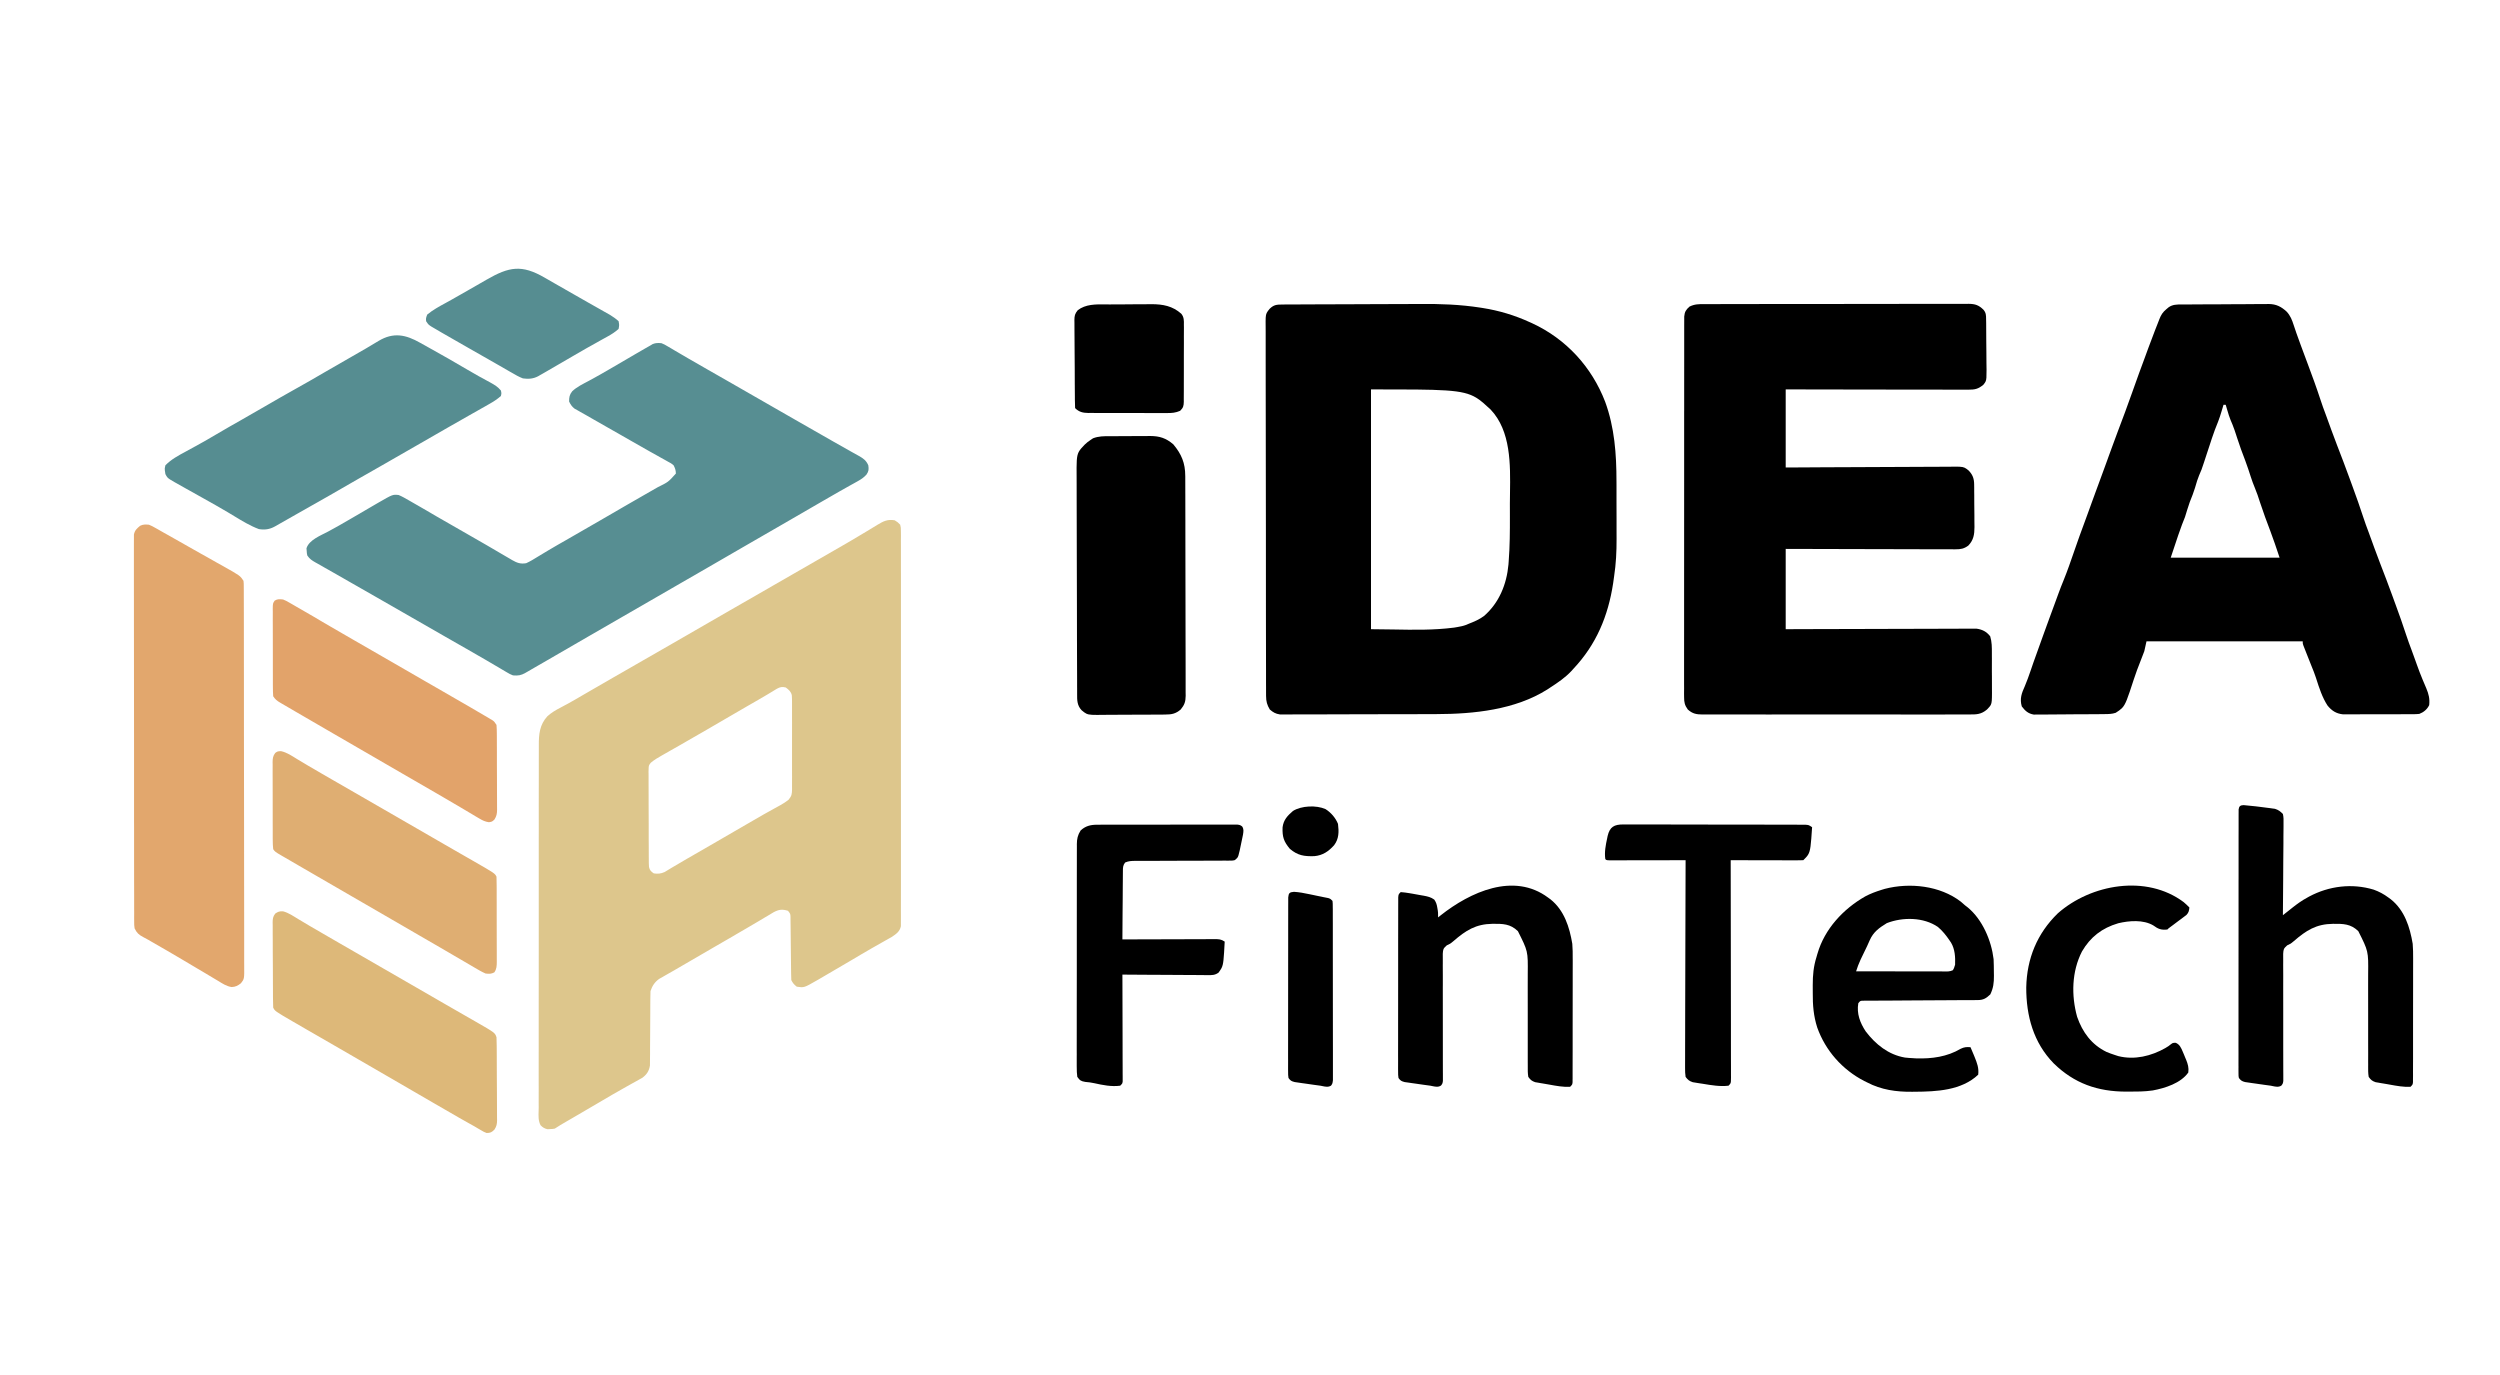 <svg width="100" height="55" viewBox="0 0 100 55" fill="none" xmlns="http://www.w3.org/2000/svg">
<g clip-path="url(#clip0_3330_790)">
<g clip-path="url(#clip1_3330_790)">
<path d="M26.46 13.728C26.584 13.781 26.584 13.781 26.712 13.857C26.761 13.886 26.809 13.914 26.859 13.943C26.911 13.974 26.963 14.005 27.015 14.036C27.07 14.068 27.125 14.1 27.18 14.132C27.295 14.199 27.409 14.266 27.523 14.333C27.783 14.486 28.045 14.634 28.308 14.784C28.41 14.843 28.513 14.901 28.616 14.96C28.796 15.063 28.977 15.166 29.157 15.269C29.729 15.595 30.3 15.923 30.87 16.252C31.216 16.452 31.563 16.651 31.911 16.849C31.936 16.864 31.961 16.878 31.988 16.893C32.169 16.997 32.351 17.101 32.532 17.204C32.639 17.265 32.747 17.327 32.854 17.388C32.881 17.403 32.907 17.418 32.935 17.434C33.066 17.509 33.196 17.583 33.328 17.659C33.559 17.791 33.789 17.922 34.023 18.052C34.061 18.074 34.1 18.096 34.141 18.118C34.212 18.158 34.282 18.198 34.354 18.236C34.533 18.338 34.647 18.416 34.732 18.612C34.756 18.776 34.752 18.847 34.658 18.985C34.548 19.104 34.448 19.171 34.306 19.25C34.257 19.278 34.207 19.305 34.156 19.334C34.102 19.364 34.049 19.393 33.995 19.423C33.939 19.455 33.884 19.486 33.828 19.517C33.742 19.565 33.657 19.613 33.572 19.661C33.309 19.808 33.05 19.958 32.791 20.111C32.284 20.407 31.776 20.7 31.268 20.993C31.029 21.131 30.791 21.268 30.552 21.406C30.265 21.572 29.978 21.737 29.691 21.903C29.231 22.168 28.772 22.433 28.313 22.701C27.905 22.94 27.496 23.175 27.085 23.409C26.729 23.612 26.374 23.817 26.02 24.024C25.64 24.247 25.258 24.466 24.876 24.684C24.448 24.928 24.022 25.174 23.597 25.422C23.135 25.692 22.672 25.959 22.209 26.226C22.052 26.317 21.894 26.408 21.737 26.499C21.657 26.545 21.578 26.59 21.499 26.636C21.423 26.68 21.348 26.723 21.272 26.767C21.227 26.793 21.181 26.819 21.135 26.847C21.074 26.881 21.074 26.881 21.013 26.917C20.835 27.018 20.727 27.03 20.52 27.016C20.392 26.963 20.392 26.963 20.264 26.887C20.215 26.858 20.167 26.83 20.117 26.801C20.066 26.77 20.014 26.739 19.962 26.708C19.907 26.676 19.852 26.644 19.797 26.612C19.684 26.545 19.57 26.478 19.457 26.412C19.197 26.258 18.934 26.109 18.672 25.96C18.57 25.901 18.467 25.843 18.364 25.784C18.184 25.681 18.003 25.578 17.823 25.475C17.251 25.149 16.68 24.821 16.11 24.492C15.764 24.292 15.417 24.093 15.069 23.895C15.044 23.88 15.019 23.866 14.992 23.851C14.811 23.747 14.629 23.643 14.448 23.54C14.341 23.479 14.233 23.417 14.126 23.356C14.099 23.341 14.073 23.326 14.045 23.31C13.816 23.179 13.586 23.048 13.356 22.916C13.223 22.84 13.09 22.764 12.956 22.689C12.879 22.645 12.803 22.602 12.727 22.558C12.692 22.539 12.658 22.52 12.622 22.5C12.477 22.417 12.387 22.362 12.292 22.22C12.273 22.13 12.273 22.13 12.267 22.03C12.264 21.998 12.262 21.965 12.259 21.932C12.363 21.593 12.836 21.418 13.123 21.263C13.222 21.209 13.321 21.154 13.421 21.099C13.469 21.072 13.517 21.046 13.567 21.018C13.736 20.924 13.904 20.826 14.071 20.727C14.4 20.532 14.73 20.34 15.061 20.149C15.087 20.134 15.113 20.119 15.139 20.104C15.708 19.776 15.708 19.776 15.944 19.8C16.081 19.856 16.207 19.929 16.335 20.003C16.373 20.025 16.411 20.047 16.45 20.069C16.575 20.14 16.7 20.212 16.824 20.284C16.866 20.309 16.909 20.333 16.952 20.358C17.128 20.46 17.303 20.563 17.478 20.665C17.779 20.842 18.082 21.015 18.386 21.186C18.737 21.384 19.086 21.585 19.434 21.788C19.564 21.864 19.694 21.94 19.824 22.016C19.905 22.063 19.986 22.11 20.066 22.158C20.174 22.221 20.282 22.284 20.391 22.347C20.422 22.365 20.453 22.384 20.485 22.403C20.68 22.514 20.819 22.568 21.048 22.528C21.213 22.453 21.364 22.36 21.518 22.264C21.613 22.207 21.708 22.151 21.802 22.093C21.851 22.064 21.901 22.034 21.952 22.003C22.18 21.866 22.411 21.736 22.642 21.604C23.096 21.347 23.548 21.085 23.999 20.822C24.318 20.635 24.638 20.45 24.959 20.265C25.005 20.238 25.052 20.211 25.101 20.183C25.324 20.054 25.548 19.925 25.772 19.797C25.851 19.752 25.93 19.707 26.008 19.662C26.107 19.605 26.206 19.549 26.304 19.492C26.733 19.28 26.733 19.28 27.035 18.942C27.032 18.809 27.005 18.731 26.944 18.612C26.848 18.533 26.848 18.533 26.728 18.471C26.683 18.445 26.639 18.42 26.592 18.394C26.543 18.367 26.494 18.34 26.443 18.312C26.392 18.283 26.34 18.254 26.289 18.225C26.181 18.165 26.072 18.104 25.964 18.044C25.704 17.899 25.447 17.75 25.189 17.603C25.087 17.544 24.985 17.486 24.882 17.427C24.857 17.413 24.831 17.398 24.805 17.383C24.642 17.29 24.479 17.197 24.316 17.105C24.205 17.041 24.094 16.978 23.983 16.914C23.905 16.87 23.828 16.826 23.75 16.782C23.656 16.728 23.562 16.674 23.468 16.62C23.381 16.57 23.295 16.521 23.207 16.473C23.168 16.451 23.129 16.428 23.089 16.405C23.055 16.387 23.02 16.368 22.985 16.348C22.875 16.264 22.824 16.184 22.764 16.06C22.764 15.885 22.779 15.789 22.889 15.651C23.077 15.472 23.318 15.36 23.545 15.238C23.645 15.183 23.746 15.127 23.846 15.072C23.919 15.032 23.919 15.032 23.993 14.991C24.164 14.896 24.332 14.799 24.499 14.699C24.8 14.52 25.103 14.344 25.406 14.169C25.482 14.125 25.559 14.081 25.636 14.036C25.707 13.995 25.707 13.995 25.779 13.953C25.821 13.929 25.863 13.905 25.907 13.88C25.944 13.859 25.982 13.838 26.02 13.816C26.049 13.799 26.077 13.781 26.107 13.763C26.232 13.713 26.326 13.715 26.46 13.728Z" fill="#578E92"/>
<path d="M5.956 20.988C6.087 21.044 6.087 21.044 6.225 21.122C6.25 21.136 6.276 21.15 6.302 21.165C6.384 21.211 6.466 21.258 6.547 21.305C6.605 21.337 6.662 21.369 6.719 21.401C6.864 21.483 7.008 21.565 7.152 21.646C7.269 21.713 7.387 21.78 7.505 21.846C7.67 21.939 7.834 22.031 7.998 22.125C8.171 22.223 8.344 22.32 8.518 22.417C8.563 22.443 8.608 22.468 8.655 22.495C8.741 22.543 8.827 22.591 8.913 22.639C9.603 23.026 9.603 23.026 9.74 23.232C9.751 23.351 9.751 23.351 9.751 23.497C9.752 23.552 9.752 23.608 9.752 23.665C9.752 23.727 9.752 23.789 9.752 23.851C9.752 23.916 9.752 23.982 9.753 24.048C9.753 24.229 9.754 24.41 9.754 24.59C9.754 24.785 9.754 24.98 9.755 25.175C9.755 25.601 9.756 26.027 9.756 26.453C9.756 26.719 9.757 26.985 9.757 27.251C9.758 27.987 9.758 28.723 9.758 29.459C9.758 29.53 9.758 29.53 9.758 29.602C9.758 29.698 9.758 29.794 9.758 29.889C9.759 29.96 9.759 29.96 9.759 30.033C9.759 30.08 9.759 30.128 9.759 30.177C9.759 30.946 9.76 31.716 9.762 32.486C9.763 33.276 9.764 34.066 9.764 34.856C9.764 35.299 9.765 35.743 9.766 36.187C9.767 36.564 9.767 36.942 9.767 37.32C9.766 37.512 9.766 37.705 9.767 37.898C9.768 38.075 9.768 38.251 9.767 38.428C9.767 38.491 9.767 38.555 9.768 38.619C9.773 39.156 9.773 39.156 9.638 39.329C9.516 39.427 9.425 39.474 9.267 39.482C9.059 39.453 8.89 39.337 8.714 39.229C8.67 39.203 8.627 39.177 8.582 39.151C8.439 39.067 8.298 38.981 8.156 38.896C8.059 38.839 7.963 38.782 7.866 38.725C7.668 38.608 7.47 38.49 7.272 38.372C6.871 38.134 6.467 37.901 6.062 37.669C6 37.633 6 37.633 5.937 37.596C5.868 37.557 5.798 37.519 5.728 37.483C5.552 37.391 5.47 37.315 5.384 37.136C5.367 37.007 5.367 37.007 5.367 36.862C5.367 36.806 5.366 36.75 5.366 36.693C5.366 36.632 5.366 36.57 5.367 36.508C5.366 36.443 5.366 36.377 5.366 36.312C5.365 36.131 5.365 35.951 5.366 35.771C5.366 35.577 5.365 35.382 5.364 35.188C5.363 34.807 5.363 34.427 5.363 34.046C5.363 33.737 5.363 33.427 5.363 33.118C5.363 33.029 5.363 32.94 5.362 32.851C5.362 32.807 5.362 32.763 5.362 32.717C5.362 31.879 5.362 31.04 5.362 30.202C5.362 29.434 5.361 28.667 5.36 27.9C5.358 27.112 5.358 26.325 5.358 25.537C5.358 25.095 5.358 24.652 5.357 24.21C5.356 23.834 5.356 23.457 5.356 23.081C5.357 22.889 5.357 22.697 5.356 22.504C5.355 22.329 5.355 22.153 5.356 21.977C5.357 21.913 5.356 21.85 5.356 21.786C5.355 21.7 5.356 21.613 5.357 21.527C5.357 21.479 5.357 21.431 5.357 21.381C5.393 21.209 5.472 21.143 5.604 21.032C5.729 20.97 5.817 20.978 5.956 20.988Z" fill="#E2A76D"/>
<path d="M11.324 23.98C11.443 24.03 11.443 24.03 11.564 24.099C11.609 24.125 11.654 24.15 11.7 24.177C11.748 24.204 11.795 24.232 11.844 24.261C11.893 24.289 11.943 24.317 11.993 24.346C12.137 24.429 12.281 24.512 12.424 24.596C12.459 24.616 12.494 24.637 12.53 24.657C12.678 24.744 12.825 24.831 12.973 24.919C13.22 25.065 13.47 25.208 13.719 25.352C13.792 25.394 13.792 25.394 13.867 25.437C13.967 25.495 14.066 25.552 14.166 25.61C14.407 25.748 14.648 25.887 14.888 26.026C14.983 26.081 15.079 26.136 15.174 26.191C15.746 26.521 16.318 26.851 16.89 27.181C16.937 27.208 16.985 27.235 17.033 27.264C17.128 27.318 17.224 27.373 17.319 27.428C17.56 27.568 17.802 27.707 18.043 27.846C18.496 28.106 18.949 28.367 19.398 28.633C19.435 28.654 19.471 28.676 19.51 28.698C19.543 28.718 19.577 28.738 19.611 28.759C19.64 28.776 19.669 28.793 19.699 28.811C19.772 28.864 19.772 28.864 19.86 28.996C19.869 29.113 19.873 29.226 19.873 29.343C19.873 29.378 19.873 29.413 19.874 29.45C19.875 29.566 19.875 29.683 19.875 29.8C19.875 29.881 19.875 29.962 19.876 30.044C19.876 30.214 19.876 30.384 19.876 30.554C19.876 30.772 19.878 30.99 19.879 31.208C19.88 31.376 19.88 31.544 19.88 31.711C19.88 31.792 19.881 31.872 19.881 31.952C19.882 32.065 19.882 32.177 19.882 32.29C19.882 32.323 19.882 32.356 19.883 32.39C19.881 32.55 19.864 32.642 19.779 32.779C19.684 32.868 19.684 32.868 19.556 32.889C19.405 32.866 19.312 32.823 19.181 32.745C19.136 32.719 19.09 32.692 19.044 32.665C18.995 32.636 18.947 32.607 18.897 32.577C18.846 32.546 18.795 32.516 18.744 32.486C18.639 32.424 18.534 32.361 18.429 32.299C18.203 32.164 17.976 32.032 17.748 31.9C17.661 31.849 17.574 31.798 17.486 31.747C17.017 31.474 16.546 31.203 16.076 30.932C15.475 30.585 14.873 30.238 14.274 29.888C13.951 29.7 13.628 29.512 13.304 29.326C12.799 29.035 12.295 28.743 11.792 28.448C11.717 28.404 11.643 28.361 11.568 28.317C11.474 28.262 11.379 28.207 11.285 28.152C11.259 28.136 11.232 28.121 11.205 28.105C11.076 28.029 11.013 27.979 10.928 27.852C10.919 27.732 10.916 27.616 10.916 27.496C10.916 27.459 10.916 27.423 10.915 27.386C10.915 27.266 10.915 27.146 10.915 27.026C10.915 26.942 10.914 26.859 10.914 26.776C10.914 26.601 10.914 26.426 10.914 26.251C10.914 26.027 10.914 25.803 10.913 25.579C10.912 25.407 10.912 25.235 10.912 25.062C10.912 24.98 10.912 24.897 10.911 24.815C10.911 24.699 10.911 24.584 10.912 24.468C10.911 24.434 10.911 24.4 10.91 24.364C10.913 24.134 10.913 24.134 10.987 24.025C11.103 23.953 11.191 23.965 11.324 23.98Z" fill="#E2A36A"/>
<path d="M11.239 30.046C11.479 30.097 11.682 30.24 11.888 30.366C11.982 30.422 12.078 30.479 12.172 30.535C12.245 30.579 12.245 30.579 12.32 30.624C12.557 30.765 12.796 30.902 13.034 31.04C13.131 31.095 13.227 31.15 13.323 31.206C13.371 31.233 13.419 31.261 13.467 31.289C13.706 31.427 13.945 31.564 14.184 31.702C14.279 31.757 14.375 31.812 14.47 31.867C15.9 32.692 15.9 32.692 17.33 33.517C17.377 33.544 17.424 33.572 17.473 33.6C17.568 33.654 17.663 33.709 17.757 33.764C17.978 33.891 18.199 34.018 18.419 34.145C18.497 34.189 18.574 34.234 18.651 34.278C18.748 34.334 18.844 34.389 18.941 34.444C19.793 34.934 19.793 34.934 19.86 35.068C19.865 35.183 19.866 35.296 19.866 35.411C19.866 35.446 19.867 35.481 19.867 35.518C19.867 35.635 19.867 35.752 19.867 35.869C19.868 35.951 19.868 36.032 19.868 36.114C19.868 36.284 19.868 36.455 19.868 36.626C19.868 36.844 19.869 37.063 19.869 37.282C19.87 37.45 19.87 37.618 19.87 37.786C19.87 37.867 19.87 37.947 19.871 38.028C19.871 38.141 19.871 38.254 19.871 38.366C19.871 38.4 19.871 38.433 19.872 38.468C19.87 38.631 19.869 38.761 19.772 38.896C19.64 38.962 19.569 38.958 19.42 38.94C19.261 38.87 19.113 38.781 18.963 38.693C18.897 38.654 18.897 38.654 18.829 38.614C18.688 38.533 18.548 38.451 18.408 38.368C18.321 38.318 18.234 38.267 18.147 38.216C17.972 38.115 17.798 38.013 17.623 37.91C17.343 37.747 17.061 37.584 16.78 37.422C16.413 37.211 16.046 36.998 15.68 36.784C15.124 36.459 14.566 36.138 14.008 35.816C13.313 35.416 12.62 35.015 11.928 34.611C11.812 34.543 11.696 34.475 11.58 34.408C11.512 34.369 11.444 34.329 11.376 34.29C11.346 34.273 11.315 34.255 11.284 34.237C11.002 34.072 11.002 34.072 10.928 33.968C10.915 33.847 10.91 33.734 10.91 33.613C10.91 33.577 10.91 33.54 10.909 33.503C10.908 33.383 10.909 33.263 10.909 33.144C10.909 33.06 10.908 32.977 10.908 32.894C10.908 32.719 10.908 32.545 10.908 32.37C10.909 32.146 10.908 31.922 10.907 31.699C10.906 31.527 10.906 31.355 10.906 31.183C10.906 31.101 10.906 31.018 10.905 30.936C10.905 30.82 10.905 30.705 10.906 30.589C10.905 30.555 10.905 30.521 10.904 30.486C10.907 30.331 10.916 30.244 11.009 30.118C11.104 30.052 11.104 30.052 11.239 30.046Z" fill="#DFAE72"/>
<path d="M11.318 36.452C11.542 36.509 11.736 36.646 11.932 36.765C11.982 36.795 12.033 36.825 12.084 36.855C12.189 36.917 12.294 36.98 12.399 37.043C12.641 37.187 12.884 37.327 13.128 37.466C13.223 37.521 13.319 37.576 13.414 37.631C13.485 37.672 13.485 37.672 13.557 37.714C15.487 38.827 15.487 38.827 17.418 39.941C17.465 39.968 17.512 39.995 17.561 40.024C17.656 40.078 17.751 40.133 17.845 40.188C18.067 40.315 18.288 40.443 18.51 40.57C18.588 40.615 18.666 40.66 18.744 40.704C18.841 40.76 18.939 40.816 19.037 40.872C19.799 41.31 19.799 41.31 19.86 41.492C19.865 41.605 19.867 41.718 19.868 41.831C19.868 41.865 19.869 41.9 19.869 41.935C19.869 42.049 19.87 42.163 19.871 42.277C19.871 42.316 19.871 42.355 19.871 42.395C19.872 42.601 19.872 42.807 19.873 43.013C19.873 43.226 19.875 43.438 19.877 43.651C19.878 43.814 19.878 43.978 19.879 44.142C19.879 44.22 19.879 44.298 19.88 44.377C19.881 44.487 19.881 44.596 19.881 44.706C19.881 44.738 19.882 44.771 19.883 44.804C19.881 44.963 19.864 45.05 19.777 45.185C19.668 45.292 19.616 45.319 19.464 45.32C19.353 45.276 19.353 45.276 19.238 45.207C19.195 45.183 19.153 45.158 19.109 45.133C19.066 45.108 19.024 45.082 18.98 45.056C18.903 45.013 18.826 44.97 18.749 44.927C18.669 44.882 18.589 44.837 18.51 44.792C18.445 44.755 18.445 44.755 18.378 44.718C18.023 44.516 17.669 44.311 17.317 44.105C16.992 43.915 16.666 43.726 16.34 43.538C15.973 43.327 15.606 43.114 15.24 42.9C14.684 42.575 14.126 42.254 13.568 41.932C13.187 41.712 12.805 41.492 12.424 41.272C12.376 41.244 12.327 41.217 12.278 41.188C12.135 41.105 11.992 41.022 11.849 40.939C11.807 40.915 11.764 40.89 11.72 40.865C10.998 40.445 10.998 40.445 10.928 40.304C10.923 40.19 10.921 40.076 10.92 39.962C10.92 39.926 10.92 39.891 10.919 39.855C10.918 39.737 10.918 39.62 10.918 39.503C10.917 39.463 10.917 39.423 10.917 39.382C10.916 39.17 10.915 38.959 10.915 38.747C10.915 38.528 10.913 38.309 10.911 38.09C10.91 37.922 10.91 37.755 10.91 37.587C10.909 37.506 10.909 37.425 10.908 37.344C10.907 37.231 10.907 37.119 10.908 37.006C10.907 36.973 10.906 36.939 10.906 36.905C10.907 36.752 10.916 36.668 11.009 36.544C11.114 36.469 11.188 36.444 11.318 36.452Z" fill="#DDB879"/>
<path fill-rule="evenodd" clip-rule="evenodd" d="M36.008 20.988C35.906 20.885 35.906 20.885 35.788 20.812C35.498 20.761 35.33 20.852 35.084 21C34.993 21.056 34.903 21.111 34.812 21.166L34.789 21.18C34.748 21.204 34.708 21.229 34.668 21.253C34.444 21.389 34.218 21.523 33.992 21.656C33.966 21.671 33.94 21.686 33.915 21.7C33.898 21.711 33.88 21.721 33.863 21.731C33.455 21.969 33.045 22.204 32.635 22.438C32.072 22.759 31.51 23.083 30.948 23.408C30.807 23.49 30.665 23.572 30.524 23.653C30.497 23.669 30.47 23.684 30.444 23.7C30.423 23.712 30.402 23.723 30.381 23.735C29.983 23.965 29.583 24.195 29.183 24.423C28.802 24.64 28.422 24.859 28.044 25.08C27.666 25.301 27.286 25.52 26.905 25.737C26.507 25.964 26.109 26.192 25.712 26.422C25.315 26.652 24.917 26.88 24.519 27.107C24.128 27.329 23.74 27.554 23.353 27.781C23.324 27.797 23.296 27.814 23.267 27.831C23.091 27.934 22.914 28.038 22.735 28.136C22.717 28.146 22.699 28.155 22.682 28.165C22.661 28.176 22.641 28.186 22.621 28.197C22.586 28.216 22.55 28.235 22.515 28.254C22.48 28.273 22.445 28.293 22.409 28.311C22.221 28.408 22.052 28.509 21.895 28.651C21.585 28.989 21.55 29.37 21.553 29.814C21.553 29.877 21.553 29.939 21.553 30.002C21.552 30.175 21.552 30.348 21.552 30.521C21.553 30.711 21.552 30.899 21.552 31.089L21.552 31.089C21.55 31.46 21.55 31.83 21.55 32.2V32.2C21.551 32.504 21.551 32.807 21.551 33.111V33.243C21.55 33.331 21.55 33.419 21.55 33.506V33.507C21.55 34.329 21.55 35.151 21.55 35.974C21.551 36.729 21.551 37.484 21.55 38.239C21.548 39.018 21.548 39.796 21.548 40.575V40.97C21.548 41.275 21.548 41.579 21.548 41.884C21.547 42.258 21.547 42.633 21.547 43.007C21.548 43.198 21.548 43.389 21.548 43.581C21.547 43.758 21.547 43.935 21.547 44.112C21.548 44.177 21.548 44.242 21.548 44.306C21.548 44.349 21.546 44.393 21.545 44.437C21.537 44.633 21.53 44.84 21.623 45.01C21.707 45.098 21.781 45.141 21.899 45.169C21.931 45.167 21.963 45.165 21.994 45.164L21.999 45.163C22.1 45.16 22.1 45.16 22.192 45.144C22.265 45.095 22.34 45.047 22.416 45.002L22.416 45.001C22.47 44.97 22.47 44.97 22.523 44.939C22.565 44.915 22.606 44.891 22.646 44.867C22.738 44.814 22.83 44.761 22.922 44.707C22.943 44.695 22.964 44.682 22.985 44.67C23.014 44.654 23.041 44.637 23.069 44.621C23.097 44.605 23.125 44.589 23.154 44.572C23.307 44.483 23.461 44.393 23.614 44.302L23.616 44.302C23.655 44.279 23.655 44.279 23.693 44.256C23.76 44.217 23.826 44.178 23.893 44.139C23.96 44.1 24.026 44.061 24.093 44.022C24.362 43.863 24.631 43.705 24.904 43.553C24.957 43.523 25.012 43.492 25.065 43.462C25.104 43.44 25.142 43.418 25.181 43.397C25.22 43.375 25.258 43.353 25.297 43.332C25.331 43.313 25.364 43.295 25.397 43.277C25.412 43.269 25.427 43.26 25.443 43.252C25.488 43.226 25.533 43.201 25.577 43.176C25.617 43.154 25.657 43.132 25.695 43.111C25.871 42.979 25.965 42.837 25.998 42.618L25.999 42.453C26.001 42.358 26.002 42.262 26.002 42.166C26.002 42.097 26.002 42.029 26.002 41.96C26.004 41.78 26.005 41.601 26.006 41.421C26.006 41.127 26.009 40.833 26.011 40.538C26.012 40.435 26.012 40.332 26.012 40.228C26.012 40.164 26.013 40.099 26.013 40.034L26.013 40.032V40.032C26.013 39.987 26.013 39.987 26.014 39.941C26.014 39.843 26.016 39.743 26.02 39.644C26.09 39.435 26.185 39.288 26.364 39.157C26.415 39.129 26.464 39.101 26.514 39.073L26.515 39.072C26.545 39.055 26.575 39.038 26.604 39.02C26.634 39.003 26.664 38.986 26.694 38.969C26.801 38.908 26.909 38.847 27.016 38.785C27.519 38.489 28.023 38.197 28.528 37.906C28.81 37.744 29.091 37.582 29.372 37.418C29.399 37.401 29.427 37.385 29.455 37.368C29.559 37.308 29.662 37.247 29.766 37.187L29.801 37.167C29.966 37.071 30.131 36.975 30.295 36.877C30.387 36.822 30.48 36.767 30.572 36.712L30.573 36.711C30.618 36.685 30.662 36.659 30.706 36.633C30.787 36.583 30.867 36.535 30.949 36.487C31.163 36.376 31.289 36.363 31.52 36.432C31.616 36.554 31.616 36.554 31.62 36.68C31.621 36.751 31.621 36.751 31.621 36.82C31.622 36.874 31.623 36.927 31.623 36.979C31.624 37.023 31.624 37.066 31.625 37.109C31.625 37.153 31.625 37.196 31.626 37.239C31.628 37.392 31.63 37.544 31.631 37.697C31.633 37.947 31.636 38.196 31.639 38.446C31.64 38.475 31.64 38.505 31.64 38.534C31.64 38.563 31.641 38.593 31.641 38.623L31.643 38.795C31.643 38.849 31.644 38.901 31.645 38.954C31.645 39.037 31.647 39.121 31.652 39.204C31.712 39.324 31.765 39.386 31.872 39.468C32.162 39.511 32.162 39.511 32.666 39.221C32.688 39.209 32.709 39.197 32.73 39.185C32.758 39.168 32.787 39.152 32.815 39.135C33.228 38.897 33.64 38.656 34.05 38.412C34.327 38.247 34.604 38.082 34.885 37.922C34.925 37.9 34.926 37.899 34.965 37.877L34.965 37.877L35.277 37.7C35.307 37.683 35.337 37.666 35.367 37.649C35.385 37.639 35.404 37.629 35.422 37.618C35.443 37.606 35.464 37.594 35.485 37.583C35.509 37.569 35.534 37.555 35.558 37.541C35.598 37.518 35.638 37.496 35.677 37.474C35.85 37.358 35.991 37.261 36.036 37.049V36.901C36.037 36.813 36.038 36.724 36.037 36.636C36.036 36.571 36.036 36.506 36.036 36.441C36.038 36.262 36.038 36.083 36.037 35.903C36.037 35.707 36.037 35.511 36.038 35.315C36.038 34.931 36.039 34.547 36.038 34.163C36.038 33.848 36.037 33.533 36.038 33.218V32.81C36.038 31.959 36.038 31.107 36.037 30.255C36.036 29.521 36.035 28.788 36.037 28.053L36.037 28.051C36.038 27.197 36.038 26.343 36.038 25.489C36.038 25.398 36.038 25.307 36.038 25.215V25.08C36.037 24.764 36.038 24.449 36.038 24.133C36.038 23.745 36.039 23.357 36.038 22.968C36.037 22.919 36.037 22.87 36.037 22.82C36.037 22.672 36.036 22.523 36.037 22.374C36.038 22.191 36.038 22.007 36.037 21.823L36.036 21.622C36.037 21.56 36.037 21.497 36.038 21.433L36.037 21.347C36.036 21.326 36.036 21.304 36.036 21.262C36.036 21.182 36.036 21.145 36.032 21.109C36.028 21.077 36.021 21.046 36.008 20.988ZM31.672 27.806C31.637 27.659 31.549 27.588 31.432 27.5C31.288 27.463 31.206 27.479 31.076 27.55C30.832 27.701 30.585 27.847 30.336 27.991C30.213 28.061 30.09 28.132 29.966 28.204C29.952 28.212 29.938 28.22 29.924 28.228C29.913 28.234 29.901 28.241 29.889 28.248C29.654 28.384 29.419 28.52 29.185 28.657C28.825 28.867 28.465 29.076 28.105 29.285C28.057 29.313 28.009 29.34 27.962 29.367L27.961 29.367L27.961 29.367C27.717 29.509 27.472 29.65 27.227 29.79L26.988 29.926C26.911 29.97 26.834 30.014 26.757 30.057L26.757 30.058C26.683 30.099 26.683 30.099 26.612 30.14C26.602 30.145 26.591 30.151 26.581 30.157C26.546 30.177 26.511 30.197 26.476 30.217C26.322 30.305 26.167 30.394 26.033 30.509C26.001 30.549 25.98 30.575 25.967 30.604C25.945 30.653 25.944 30.712 25.941 30.871C25.942 30.91 25.943 30.948 25.943 30.986C25.942 31.115 25.942 31.243 25.943 31.372C25.943 31.464 25.944 31.556 25.944 31.648C25.944 31.84 25.944 32.032 25.945 32.224C25.947 32.474 25.949 32.723 25.948 32.973C25.948 33.168 25.948 33.363 25.948 33.557L25.95 33.836C25.949 33.97 25.949 34.103 25.951 34.237C25.951 34.279 25.951 34.32 25.952 34.36C25.951 34.467 25.952 34.571 25.96 34.678C25.985 34.807 26.045 34.864 26.152 34.936C26.321 34.958 26.428 34.95 26.584 34.882C26.604 34.871 26.623 34.859 26.642 34.847C26.692 34.816 26.742 34.785 26.793 34.755C26.808 34.745 26.824 34.736 26.84 34.727C26.852 34.719 26.865 34.711 26.878 34.704C27.073 34.585 27.271 34.471 27.47 34.356L27.472 34.355C27.57 34.299 27.667 34.243 27.764 34.188L27.769 34.184C27.968 34.069 28.168 33.954 28.366 33.84C28.879 33.545 29.39 33.249 29.9 32.951C30.119 32.822 30.339 32.693 30.561 32.569C30.58 32.559 30.599 32.548 30.619 32.537C30.647 32.521 30.675 32.506 30.703 32.49C30.795 32.439 30.886 32.388 30.978 32.337C30.995 32.328 31.012 32.319 31.029 32.31C31.055 32.295 31.081 32.281 31.106 32.267C31.147 32.245 31.187 32.223 31.226 32.201C31.342 32.138 31.442 32.068 31.546 31.987C31.671 31.833 31.678 31.76 31.682 31.569C31.682 31.54 31.681 31.512 31.681 31.485L31.681 31.455L31.681 31.454C31.681 31.327 31.682 31.201 31.682 31.074C31.681 30.983 31.681 30.892 31.681 30.801L31.681 30.8C31.682 30.61 31.682 30.421 31.681 30.232C31.68 29.985 31.679 29.738 31.681 29.491C31.682 29.299 31.682 29.106 31.682 28.914C31.682 28.868 31.682 28.822 31.681 28.776C31.681 28.73 31.681 28.684 31.681 28.639L31.681 28.638C31.682 28.506 31.683 28.374 31.681 28.242C31.681 28.222 31.681 28.202 31.681 28.182C31.681 28.162 31.681 28.141 31.681 28.121C31.682 28.015 31.681 27.911 31.672 27.806Z" fill="#DDC68C"/>
<path d="M21.868 11.153C21.841 11.137 21.814 11.122 21.788 11.107C20.866 10.572 20.363 10.669 19.465 11.186C19.385 11.232 19.305 11.278 19.225 11.324L19.225 11.324C19.17 11.356 19.114 11.388 19.058 11.42C18.859 11.534 18.659 11.649 18.46 11.762L18.209 11.904L18.208 11.905C18.155 11.935 18.101 11.965 18.048 11.996C17.977 12.035 17.906 12.074 17.834 12.114C17.575 12.255 17.311 12.398 17.088 12.584C17.06 12.661 17.047 12.695 17.042 12.731C17.038 12.761 17.04 12.792 17.044 12.848C17.132 12.98 17.132 12.98 17.242 13.055C17.264 13.068 17.286 13.081 17.308 13.094C17.335 13.11 17.363 13.126 17.39 13.142C17.502 13.208 17.581 13.255 17.661 13.301C17.854 13.414 18.048 13.525 18.715 13.905C18.902 14.011 19.089 14.117 19.275 14.224C19.424 14.31 19.573 14.396 19.723 14.48C19.778 14.511 19.833 14.543 19.888 14.574C19.908 14.585 19.928 14.597 19.948 14.608L19.948 14.608C20.078 14.683 20.207 14.759 20.337 14.832C20.355 14.843 20.373 14.853 20.39 14.863C20.416 14.877 20.44 14.891 20.465 14.905C20.613 14.992 20.756 15.075 20.916 15.136C21.137 15.167 21.327 15.154 21.527 15.049C21.559 15.03 21.59 15.012 21.621 14.994L21.622 14.994C21.65 14.978 21.663 14.97 21.677 14.963C21.691 14.955 21.704 14.947 21.731 14.932C21.771 14.909 21.809 14.886 21.849 14.864C22.195 14.665 22.54 14.464 22.885 14.262C23.263 14.04 23.643 13.825 24.026 13.613C24.062 13.593 24.08 13.583 24.098 13.573C24.115 13.564 24.133 13.554 24.167 13.535C24.212 13.511 24.256 13.486 24.299 13.462C24.461 13.373 24.607 13.281 24.744 13.156C24.758 13.079 24.765 13.04 24.765 13.002C24.765 12.963 24.758 12.925 24.744 12.848C24.636 12.749 24.525 12.673 24.401 12.596C24.355 12.57 24.31 12.545 24.265 12.519C24.227 12.498 24.188 12.476 24.149 12.454C24.111 12.432 24.072 12.41 24.034 12.388C23.979 12.357 23.924 12.326 23.869 12.295C23.756 12.231 23.644 12.167 23.531 12.104C23.369 12.012 23.206 11.919 23.044 11.826C22.897 11.742 22.75 11.658 22.602 11.574L22.602 11.573L22.368 11.44C22.32 11.412 22.271 11.384 22.223 11.357C22.127 11.301 22.03 11.246 21.934 11.191C21.912 11.178 21.889 11.165 21.868 11.153Z" fill="#568D91"/>
<path d="M17.164 13.911C17.044 13.845 16.924 13.779 16.805 13.711C16.233 13.386 15.739 13.28 15.145 13.636C14.803 13.846 14.456 14.046 14.107 14.244C13.732 14.457 13.357 14.672 12.985 14.89C12.588 15.123 12.189 15.352 11.786 15.576C11.423 15.779 11.061 15.985 10.702 16.195C10.361 16.395 10.019 16.592 9.674 16.786C9.331 16.979 8.99 17.175 8.651 17.375C8.394 17.526 8.136 17.676 7.874 17.82C7.856 17.829 7.84 17.838 7.823 17.848C7.812 17.853 7.802 17.859 7.792 17.864C7.685 17.923 7.578 17.982 7.471 18.04C7.454 18.05 7.436 18.059 7.418 18.069C7.128 18.224 6.85 18.374 6.616 18.612C6.602 18.664 6.594 18.696 6.591 18.729C6.586 18.779 6.595 18.831 6.616 18.964C6.647 19.022 6.666 19.059 6.692 19.09C6.74 19.147 6.808 19.186 7.001 19.297C7.018 19.306 7.035 19.315 7.052 19.325C7.07 19.335 7.088 19.345 7.105 19.355L7.106 19.355C7.223 19.421 7.34 19.488 7.456 19.553L7.458 19.554C7.521 19.589 7.522 19.589 7.584 19.624C7.763 19.724 7.941 19.824 8.12 19.924C8.451 20.108 8.78 20.295 9.106 20.487C9.192 20.538 9.278 20.59 9.365 20.643C9.684 20.837 10.009 21.035 10.356 21.164C10.59 21.202 10.784 21.175 10.993 21.06C11.287 20.89 11.582 20.722 11.878 20.557C12.309 20.317 12.737 20.074 13.164 19.828C13.535 19.613 13.905 19.399 14.277 19.187C14.292 19.179 14.306 19.17 14.32 19.162C14.332 19.156 14.343 19.149 14.354 19.143L14.898 18.833C15.105 18.714 15.313 18.596 15.52 18.478C15.528 18.473 15.536 18.469 15.543 18.464C15.562 18.454 15.579 18.444 15.597 18.433C15.992 18.208 16.386 17.981 16.78 17.754C17.122 17.556 17.465 17.359 17.808 17.163C17.846 17.141 17.885 17.119 17.923 17.097C17.962 17.075 18 17.053 18.039 17.031L18.039 17.031C18.277 16.895 18.516 16.759 18.755 16.623C18.812 16.591 18.869 16.559 18.926 16.526C18.983 16.494 19.041 16.461 19.098 16.429C19.153 16.398 19.208 16.366 19.263 16.335C19.295 16.317 19.328 16.299 19.36 16.281C19.38 16.269 19.401 16.258 19.421 16.246C19.471 16.218 19.52 16.19 19.568 16.162C19.737 16.067 19.891 15.969 20.036 15.84C20.048 15.785 20.055 15.758 20.055 15.73C20.055 15.703 20.048 15.675 20.036 15.62C19.916 15.475 19.78 15.392 19.617 15.303C19.304 15.137 18.996 14.964 18.691 14.784C18.185 14.487 17.678 14.194 17.164 13.911Z" fill="#568D91"/>
<path d="M68.193 12.165C68.239 12.165 68.285 12.164 68.333 12.164C68.488 12.163 68.644 12.163 68.799 12.164L69.133 12.163C69.404 12.162 69.675 12.161 69.947 12.162C70.167 12.162 70.387 12.162 70.608 12.161C70.639 12.161 70.671 12.161 70.703 12.161H70.894C71.492 12.16 72.09 12.16 72.687 12.16C73.234 12.161 73.781 12.16 74.327 12.158C74.889 12.156 75.45 12.156 76.012 12.156C76.327 12.156 76.642 12.156 76.957 12.155C77.254 12.154 77.55 12.154 77.846 12.155C77.955 12.155 78.064 12.155 78.172 12.154C78.321 12.153 78.469 12.154 78.618 12.155C78.627 12.155 78.636 12.155 78.645 12.155C78.657 12.155 78.669 12.154 78.681 12.154H78.681C78.703 12.154 78.726 12.153 78.748 12.153C79.009 12.157 79.148 12.204 79.337 12.387C79.442 12.511 79.443 12.61 79.444 12.761L79.444 12.763L79.444 12.764C79.444 12.774 79.444 12.783 79.444 12.792C79.445 12.832 79.445 12.852 79.446 12.872C79.446 12.892 79.446 12.912 79.447 12.952C79.449 13.195 79.451 13.437 79.451 13.679C79.452 13.807 79.453 13.934 79.455 14.062C79.457 14.217 79.458 14.371 79.458 14.526C79.459 14.591 79.46 14.657 79.461 14.722L79.462 14.787V14.787C79.461 15.083 79.461 15.181 79.423 15.261C79.405 15.301 79.377 15.336 79.336 15.389C79.128 15.561 79.001 15.587 78.73 15.587C78.708 15.587 78.696 15.587 78.685 15.587L78.672 15.587C78.663 15.587 78.652 15.587 78.635 15.587C78.53 15.587 78.426 15.587 78.321 15.586H78.096C77.892 15.586 77.689 15.586 77.485 15.585C77.272 15.584 77.059 15.584 76.847 15.584C76.444 15.584 76.04 15.584 75.637 15.583C75.178 15.581 74.719 15.581 74.26 15.581C73.32 15.58 72.379 15.578 71.438 15.576L71.428 15.576V18.7L72.191 18.696C72.386 18.695 72.582 18.693 72.976 18.691C73.3 18.689 73.623 18.688 73.947 18.687L73.948 18.687C74.461 18.686 74.974 18.684 75.487 18.68C75.861 18.678 76.235 18.676 76.609 18.675C76.807 18.675 77.005 18.674 77.203 18.672C77.39 18.671 77.576 18.67 77.763 18.67C77.831 18.67 77.9 18.67 77.968 18.669C78.359 18.663 78.487 18.661 78.59 18.711C78.639 18.734 78.683 18.77 78.748 18.823L78.748 18.823C78.906 18.988 78.963 19.142 78.966 19.368C78.966 19.414 78.967 19.459 78.968 19.507L78.968 19.558C78.968 19.587 78.968 19.603 78.968 19.655L78.97 19.808L78.971 20.131C78.971 20.294 78.974 20.457 78.976 20.621C78.976 20.686 78.976 20.75 78.976 20.815C78.976 20.855 78.976 20.895 78.977 20.934C78.978 20.982 78.978 21.031 78.979 21.081C78.978 21.376 78.944 21.605 78.732 21.824C78.556 21.952 78.432 21.972 78.217 21.972C78.183 21.972 78.175 21.972 78.154 21.972L78.128 21.972C78.031 21.972 77.934 21.972 77.837 21.971H77.627C77.438 21.971 77.249 21.971 77.059 21.97C76.927 21.969 76.796 21.969 76.665 21.969H76.663L76.466 21.968C76.091 21.968 75.716 21.967 75.341 21.966C74.834 21.964 74.328 21.963 73.822 21.962C73.024 21.961 72.226 21.959 71.428 21.956V25.168C71.662 25.167 71.897 25.166 72.138 25.165C72.908 25.162 73.677 25.161 74.446 25.159L74.458 25.159C74.927 25.158 75.396 25.157 75.865 25.155C76.274 25.153 76.683 25.152 77.092 25.152H77.094C77.309 25.151 77.525 25.151 77.741 25.15C77.945 25.148 78.148 25.148 78.353 25.148C78.427 25.148 78.502 25.148 78.577 25.147C78.679 25.146 78.781 25.146 78.883 25.147C78.912 25.147 78.94 25.147 78.969 25.147L78.97 25.147C78.999 25.147 79.028 25.146 79.057 25.146C79.289 25.178 79.46 25.263 79.608 25.452C79.677 25.677 79.676 25.897 79.675 26.13V26.13L79.675 26.174C79.675 26.187 79.675 26.2 79.675 26.213L79.675 26.256C79.675 26.284 79.675 26.311 79.676 26.339C79.676 26.483 79.676 26.627 79.675 26.772V26.774C79.675 26.81 79.675 26.846 79.675 26.882C79.676 26.902 79.676 26.921 79.676 26.94C79.676 26.956 79.676 26.973 79.676 26.99C79.676 27.006 79.677 27.023 79.677 27.039C79.678 27.21 79.678 27.38 79.678 27.551C79.678 27.63 79.678 27.63 79.679 27.71C79.677 27.994 79.676 28.105 79.632 28.194C79.603 28.252 79.556 28.3 79.48 28.38C79.243 28.582 79.049 28.581 78.752 28.578C78.728 28.579 78.704 28.579 78.681 28.579C78.657 28.579 78.634 28.579 78.61 28.579C78.453 28.58 78.297 28.579 78.14 28.579C78.028 28.579 77.916 28.579 77.804 28.58H77.803C77.53 28.581 77.256 28.58 76.983 28.58C76.761 28.579 76.539 28.579 76.316 28.58H76.028C75.425 28.58 74.823 28.58 74.22 28.579C73.703 28.578 73.186 28.578 72.669 28.579C72.069 28.58 71.468 28.58 70.868 28.58H70.676C70.652 28.58 70.641 28.58 70.629 28.58C70.617 28.58 70.605 28.58 70.58 28.579H70.58C70.362 28.579 70.144 28.58 69.925 28.58H69.924L69.914 28.58C69.616 28.581 69.317 28.58 69.018 28.579C68.909 28.579 68.799 28.579 68.689 28.579C68.539 28.58 68.39 28.579 68.24 28.578L68.108 28.58C67.859 28.577 67.705 28.554 67.512 28.38C67.39 28.212 67.364 28.096 67.364 27.89L67.362 27.724L67.364 27.542C67.363 27.477 67.363 27.413 67.363 27.348C67.362 27.172 67.363 26.995 67.363 26.819V26.817C67.363 26.73 67.364 26.644 67.363 26.557C67.363 26.518 67.363 26.479 67.363 26.439V26.434C67.363 26.371 67.363 26.307 67.363 26.243C67.363 25.869 67.363 25.494 67.364 25.12C67.364 24.684 67.364 24.248 67.364 23.812C67.364 23.229 67.364 22.646 67.365 22.063V22.062C67.365 21.868 67.365 21.674 67.365 21.48C67.366 20.724 67.366 19.97 67.366 19.215C67.366 18.393 67.366 17.572 67.366 16.75V16.487C67.366 16.479 67.366 16.471 67.366 16.463C67.366 16.45 67.367 16.437 67.367 16.423V16.423C67.367 16.401 67.367 16.379 67.367 16.357V15.445C67.367 15.075 67.367 14.704 67.368 14.334C67.368 14.271 67.368 14.208 67.368 14.145C67.368 14.019 67.368 13.893 67.368 13.767C67.368 13.594 67.368 13.421 67.368 13.248C67.368 13.186 67.368 13.123 67.368 13.06C67.368 12.975 67.368 12.89 67.369 12.805V12.662C67.386 12.474 67.437 12.392 67.577 12.266C67.784 12.162 67.954 12.163 68.181 12.165L68.193 12.165Z" fill="black"/>
<path fill-rule="evenodd" clip-rule="evenodd" d="M51.289 12.181C51.062 12.182 50.952 12.192 50.788 12.35C50.73 12.421 50.691 12.467 50.667 12.519C50.621 12.616 50.623 12.735 50.626 13.075V13.075L50.626 13.075C50.627 13.138 50.627 13.2 50.627 13.262C50.626 13.434 50.626 13.606 50.627 13.779C50.628 13.967 50.628 14.155 50.627 14.343C50.626 14.711 50.627 15.081 50.628 15.449C50.63 15.882 50.63 16.316 50.63 16.749C50.63 17.52 50.63 18.292 50.633 19.064C50.634 19.815 50.636 20.567 50.636 21.318V21.599C50.635 22.457 50.636 23.316 50.637 24.175L50.637 24.176L50.637 24.189V24.191C50.637 24.489 50.638 24.786 50.638 25.084C50.638 25.457 50.638 25.829 50.64 26.202C50.64 26.233 50.64 26.263 50.64 26.294L50.64 26.393V26.393C50.641 26.52 50.641 26.646 50.641 26.773C50.641 26.95 50.641 27.126 50.641 27.303C50.642 27.367 50.642 27.431 50.642 27.495C50.642 27.525 50.642 27.555 50.642 27.585L50.642 27.59C50.642 27.618 50.642 27.647 50.642 27.676C50.642 27.732 50.643 27.787 50.643 27.841C50.644 28.057 50.681 28.194 50.792 28.38C50.929 28.496 51.02 28.551 51.198 28.578C51.251 28.578 51.303 28.578 51.355 28.578C51.447 28.578 51.539 28.579 51.631 28.578C51.665 28.578 51.699 28.577 51.733 28.577C51.766 28.577 51.8 28.577 51.834 28.577C52.018 28.577 52.202 28.577 52.386 28.576C52.583 28.575 52.779 28.575 52.975 28.575L52.977 28.575C53.306 28.574 53.635 28.574 53.963 28.572C54.388 28.571 54.812 28.569 55.236 28.569C55.605 28.568 55.974 28.568 56.343 28.567C56.382 28.567 56.421 28.567 56.46 28.567C56.5 28.567 56.539 28.567 56.578 28.567C56.805 28.566 57.032 28.566 57.259 28.565L57.26 28.565L57.261 28.565C57.331 28.564 57.4 28.564 57.469 28.564C58.955 28.561 60.602 28.392 61.89 27.581C61.931 27.554 61.971 27.527 62.011 27.501L62.011 27.5L62.012 27.5C62.315 27.304 62.604 27.108 62.853 26.844L62.932 26.756L62.936 26.752C63.852 25.781 64.327 24.638 64.526 23.328C64.539 23.237 64.552 23.147 64.564 23.056C64.641 22.552 64.665 22.062 64.663 21.552C64.662 21.467 64.662 21.381 64.662 21.296C64.662 21.116 64.662 20.936 64.662 20.755C64.661 20.523 64.66 20.292 64.66 20.06V20.058C64.66 19.877 64.66 19.695 64.66 19.513C64.66 19.469 64.66 19.426 64.66 19.382C64.659 19.338 64.659 19.295 64.659 19.251C64.659 18.165 64.583 17.099 64.206 16.07C63.671 14.68 62.648 13.56 61.288 12.931C61.264 12.92 61.241 12.91 61.218 12.899C61.209 12.895 61.199 12.891 61.19 12.887C60.592 12.613 59.963 12.423 59.314 12.321C59.28 12.316 59.246 12.31 59.213 12.305C58.403 12.179 57.607 12.152 56.789 12.159C56.592 12.161 56.395 12.161 56.198 12.162H56.197C55.865 12.162 55.533 12.163 55.2 12.165C54.73 12.168 54.26 12.17 53.79 12.171C53.419 12.171 53.049 12.173 52.678 12.174C52.638 12.175 52.599 12.175 52.56 12.175C52.331 12.175 52.102 12.176 51.874 12.178L51.666 12.179L51.376 12.18L51.289 12.181ZM59.625 16.382C59.402 16.175 59.236 16.021 59.047 15.907C58.498 15.576 57.751 15.576 54.84 15.576V25.168C55.139 25.168 55.434 25.174 55.727 25.179L55.727 25.179H55.727C56.547 25.194 57.35 25.209 58.167 25.104C58.187 25.1 58.206 25.097 58.225 25.094L58.242 25.091C58.259 25.088 58.275 25.086 58.291 25.083C58.416 25.062 58.528 25.039 58.647 24.995C58.67 24.985 58.693 24.975 58.716 24.965C58.729 24.96 58.742 24.954 58.756 24.948C58.972 24.865 59.173 24.778 59.36 24.64C59.963 24.118 60.267 23.371 60.338 22.584C60.341 22.542 60.344 22.502 60.347 22.461C60.395 21.856 60.397 21.251 60.396 20.644L60.396 20.643C60.395 20.477 60.395 20.311 60.395 20.144C60.396 20.01 60.398 19.871 60.4 19.73L60.4 19.726L60.4 19.724C60.417 18.576 60.438 17.24 59.625 16.382Z" fill="black"/>
<path d="M44.622 17.447C44.565 17.447 44.51 17.447 44.454 17.448C44.431 17.448 44.407 17.447 44.384 17.447C44.154 17.447 43.942 17.446 43.721 17.532C43.687 17.555 43.654 17.578 43.62 17.6C43.535 17.655 43.464 17.712 43.391 17.782C43.274 17.904 43.198 17.984 43.149 18.078C43.059 18.252 43.06 18.474 43.065 19.11C43.066 19.204 43.066 19.297 43.066 19.39C43.066 19.645 43.066 19.9 43.067 20.154C43.069 20.425 43.069 20.696 43.069 20.966C43.07 21.419 43.071 21.873 43.072 22.326C43.075 22.971 43.077 23.615 43.077 24.26C43.077 24.71 43.078 25.159 43.079 25.609C43.079 25.663 43.08 25.717 43.08 25.771C43.08 25.826 43.08 25.88 43.08 25.934C43.08 26.247 43.081 26.562 43.083 26.876C43.083 26.971 43.083 27.067 43.084 27.162C43.084 27.207 43.084 27.251 43.084 27.295V27.296C43.084 27.342 43.084 27.389 43.084 27.436C43.084 27.471 43.084 27.506 43.085 27.542L43.085 27.563C43.085 27.604 43.085 27.643 43.085 27.683C43.085 27.708 43.085 27.733 43.085 27.757L43.085 27.758C43.083 28.005 43.082 28.218 43.266 28.411C43.342 28.474 43.393 28.517 43.452 28.545C43.57 28.602 43.717 28.6 44.161 28.594C44.236 28.593 44.312 28.592 44.388 28.592H44.388C44.547 28.592 44.705 28.592 44.863 28.59C45.068 28.588 45.273 28.586 45.478 28.587C45.639 28.587 45.8 28.587 45.96 28.586L46.19 28.584C46.3 28.584 46.41 28.584 46.52 28.583C46.554 28.582 46.587 28.582 46.621 28.581C46.871 28.582 47.032 28.547 47.228 28.38C47.38 28.196 47.424 28.067 47.427 27.835C47.426 27.805 47.426 27.777 47.426 27.748L47.425 27.726C47.426 27.603 47.426 27.479 47.425 27.355L47.425 27.352C47.425 27.262 47.425 27.173 47.425 27.083C47.425 26.836 47.425 26.589 47.424 26.342C47.423 26.079 47.422 25.816 47.422 25.553C47.422 25.114 47.422 24.674 47.42 24.234C47.418 23.665 47.417 23.096 47.417 22.526C47.417 22.034 47.416 21.541 47.415 21.048C47.415 21.015 47.415 20.981 47.415 20.947C47.415 20.902 47.415 20.857 47.415 20.812C47.414 20.733 47.414 20.654 47.414 20.576C47.414 20.323 47.414 20.071 47.413 19.819C47.413 19.774 47.412 19.73 47.412 19.686L47.412 19.673C47.412 19.629 47.412 19.584 47.412 19.54C47.412 19.411 47.411 19.281 47.411 19.152C47.411 19.132 47.411 19.112 47.411 19.093L47.411 19.069C47.41 19.058 47.41 19.046 47.41 19.035C47.41 18.525 47.26 18.163 46.93 17.771C46.639 17.525 46.39 17.443 46.009 17.44C45.954 17.441 45.901 17.441 45.849 17.442C45.705 17.442 45.562 17.442 45.419 17.443C45.27 17.445 45.121 17.446 44.972 17.446C44.856 17.446 44.74 17.446 44.623 17.447H44.623L44.622 17.447Z" fill="black"/>
<path d="M44.41 12.178C44.425 12.178 44.441 12.178 44.456 12.177C44.47 12.177 44.484 12.177 44.499 12.177L44.5 12.177C44.654 12.176 44.807 12.175 44.961 12.175C45.119 12.175 45.277 12.173 45.435 12.171C45.558 12.17 45.681 12.17 45.804 12.17C45.89 12.169 45.976 12.168 46.062 12.167C46.519 12.168 46.904 12.24 47.252 12.55C47.362 12.684 47.359 12.829 47.355 12.993L47.355 12.995C47.355 13.03 47.356 13.066 47.357 13.103C47.358 13.221 47.357 13.338 47.355 13.456C47.355 13.538 47.355 13.62 47.356 13.702C47.356 13.874 47.355 14.046 47.354 14.217C47.352 14.438 47.352 14.658 47.354 14.877C47.355 15.047 47.354 15.216 47.353 15.386C47.353 15.467 47.353 15.548 47.353 15.629C47.354 15.742 47.352 15.855 47.351 15.968L47.351 15.969L47.352 16.071C47.348 16.242 47.329 16.311 47.205 16.433C47.025 16.512 46.871 16.524 46.678 16.522C46.668 16.522 46.657 16.522 46.646 16.523L46.623 16.523C46.605 16.523 46.586 16.523 46.567 16.523C46.447 16.523 46.328 16.523 46.208 16.522H46.207L46.206 16.522C46.164 16.522 46.122 16.522 46.08 16.522C46.038 16.522 45.996 16.522 45.955 16.522C45.779 16.522 45.603 16.522 45.427 16.52C45.203 16.52 44.978 16.52 44.752 16.52C44.58 16.52 44.407 16.52 44.234 16.52H44.233C44.15 16.519 44.067 16.519 43.984 16.52C43.868 16.52 43.753 16.519 43.638 16.518L43.636 16.518C43.602 16.518 43.568 16.518 43.533 16.519C43.315 16.516 43.161 16.481 43.004 16.324C42.999 16.208 42.996 16.092 42.995 15.975L42.995 15.864C42.993 15.743 42.992 15.621 42.992 15.5C42.992 15.479 42.992 15.458 42.992 15.437V15.437C42.992 15.416 42.991 15.395 42.991 15.374L42.989 14.716C42.988 14.49 42.986 14.264 42.984 14.038L42.984 14.036C42.982 13.862 42.982 13.688 42.981 13.514C42.981 13.43 42.981 13.346 42.979 13.263C42.978 13.146 42.978 13.029 42.978 12.912C42.978 12.894 42.978 12.876 42.977 12.858C42.977 12.849 42.977 12.84 42.977 12.831C42.977 12.823 42.976 12.815 42.976 12.807C42.978 12.629 42.995 12.55 43.109 12.41C43.42 12.166 43.829 12.171 44.216 12.176C44.282 12.177 44.347 12.178 44.41 12.178Z" fill="black"/>
<path fill-rule="evenodd" clip-rule="evenodd" d="M87.345 12.18C87.384 12.179 87.424 12.179 87.464 12.179C87.595 12.178 87.725 12.177 87.855 12.176C87.865 12.176 87.874 12.176 87.884 12.176C87.897 12.176 87.91 12.176 87.923 12.176C87.945 12.176 87.968 12.175 87.991 12.175L88.699 12.173C88.894 12.172 89.089 12.171 89.285 12.169C89.52 12.167 89.756 12.166 89.992 12.166H89.992C90.082 12.165 90.171 12.165 90.261 12.163C90.387 12.162 90.513 12.162 90.638 12.162C90.657 12.162 90.676 12.162 90.695 12.161H90.695C90.713 12.161 90.732 12.161 90.75 12.16C91.049 12.163 91.252 12.267 91.47 12.469C91.614 12.627 91.683 12.8 91.746 12.999L91.814 13.2C91.826 13.235 91.837 13.271 91.85 13.307L91.85 13.308C91.911 13.488 91.978 13.666 92.044 13.845L92.045 13.847C92.053 13.868 92.061 13.888 92.068 13.908L92.164 14.167C92.184 14.219 92.203 14.27 92.222 14.322L92.237 14.363C92.262 14.429 92.286 14.495 92.311 14.561C92.486 15.03 92.659 15.499 92.814 15.975C92.881 16.182 92.955 16.385 93.032 16.588C93.049 16.636 93.067 16.683 93.084 16.731C93.095 16.761 93.106 16.792 93.117 16.822L93.118 16.825C93.133 16.866 93.148 16.906 93.163 16.948C93.177 16.987 93.192 17.026 93.206 17.066C93.22 17.105 93.234 17.144 93.248 17.183C93.324 17.395 93.403 17.605 93.485 17.815C93.657 18.253 93.821 18.693 93.983 19.135C94.001 19.185 94.019 19.235 94.038 19.285L94.109 19.48C94.255 19.877 94.396 20.275 94.527 20.677C94.595 20.886 94.67 21.091 94.748 21.296C94.766 21.344 94.783 21.391 94.8 21.439C94.811 21.469 94.822 21.5 94.833 21.53L94.834 21.531L94.834 21.531C94.856 21.592 94.856 21.593 94.879 21.655C94.893 21.695 94.907 21.734 94.922 21.774C94.936 21.813 94.95 21.852 94.964 21.891C95.04 22.103 95.119 22.313 95.201 22.523C95.373 22.961 95.537 23.401 95.699 23.843C95.73 23.927 95.76 24.011 95.791 24.096L95.825 24.188C95.971 24.585 96.112 24.983 96.243 25.385C96.311 25.594 96.386 25.799 96.464 26.004C96.481 26.05 96.498 26.096 96.514 26.142L96.516 26.147C96.527 26.177 96.538 26.208 96.549 26.238C96.556 26.257 96.563 26.277 96.57 26.296C96.579 26.319 96.587 26.341 96.595 26.364L96.612 26.412C96.634 26.474 96.656 26.535 96.678 26.596C96.749 26.795 96.823 26.991 96.905 27.186C96.914 27.206 96.922 27.226 96.93 27.246L96.931 27.247C96.939 27.266 96.946 27.284 96.954 27.302C96.986 27.38 97.018 27.456 97.052 27.533C97.15 27.769 97.195 27.948 97.168 28.204C97.088 28.373 96.946 28.491 96.772 28.556L96.772 28.556C96.708 28.561 96.673 28.564 96.638 28.566C96.617 28.567 96.597 28.567 96.571 28.567C96.543 28.568 96.509 28.568 96.461 28.568C96.446 28.568 96.431 28.568 96.415 28.569C96.4 28.569 96.384 28.569 96.368 28.569C96.266 28.57 96.163 28.57 96.061 28.569C96.026 28.569 95.99 28.57 95.955 28.57C95.919 28.57 95.884 28.57 95.848 28.57H95.401C95.21 28.57 95.02 28.57 94.83 28.571L94.829 28.571C94.682 28.572 94.535 28.572 94.388 28.572C94.318 28.572 94.248 28.572 94.177 28.573C94.079 28.573 93.981 28.573 93.882 28.573H93.713C93.443 28.544 93.264 28.424 93.099 28.219C92.889 27.895 92.768 27.517 92.651 27.152L92.651 27.151C92.645 27.132 92.639 27.113 92.632 27.094C92.584 26.948 92.528 26.806 92.469 26.664C92.395 26.481 92.323 26.298 92.251 26.114L92.251 26.114C92.237 26.079 92.223 26.044 92.209 26.007C92.196 25.974 92.182 25.941 92.169 25.906C92.162 25.888 92.155 25.87 92.148 25.852C92.143 25.84 92.138 25.828 92.134 25.816L92.133 25.815C92.121 25.78 92.115 25.761 92.112 25.741C92.108 25.72 92.108 25.698 92.108 25.652H85.86L85.772 26.048C85.726 26.177 85.678 26.302 85.626 26.428C85.526 26.678 85.432 26.929 85.348 27.187C85.098 27.954 85.024 28.18 84.874 28.33C84.811 28.393 84.736 28.442 84.628 28.512C84.482 28.562 84.338 28.563 84.187 28.564C84.17 28.564 84.154 28.565 84.137 28.565C84.106 28.565 84.076 28.565 84.045 28.566L84.042 28.566C83.974 28.567 83.905 28.567 83.836 28.568H83.835C83.801 28.568 83.766 28.568 83.732 28.568C83.715 28.568 83.697 28.568 83.68 28.569H83.679C83.661 28.569 83.643 28.569 83.624 28.569C83.437 28.57 83.249 28.571 83.062 28.571C82.907 28.572 82.752 28.573 82.597 28.575C82.41 28.577 82.223 28.578 82.035 28.579C81.964 28.579 81.894 28.58 81.823 28.581L81.822 28.581C81.722 28.582 81.622 28.582 81.522 28.582C81.468 28.582 81.413 28.582 81.357 28.583L81.355 28.583L81.35 28.583C81.128 28.545 81.008 28.437 80.871 28.256C80.782 27.942 80.867 27.728 80.995 27.442C81.079 27.246 81.148 27.047 81.218 26.846C81.23 26.812 81.241 26.779 81.253 26.744L81.258 26.73C81.269 26.698 81.28 26.666 81.291 26.634L81.291 26.633C81.306 26.59 81.321 26.548 81.335 26.505C81.46 26.145 81.591 25.787 81.721 25.429C81.765 25.308 81.809 25.187 81.853 25.066L81.857 25.054C81.887 24.972 81.917 24.89 81.947 24.808C81.952 24.793 81.958 24.778 81.963 24.762L81.992 24.684C82.058 24.502 82.124 24.321 82.192 24.14C82.24 24.013 82.286 23.885 82.332 23.757C82.401 23.566 82.475 23.378 82.552 23.191C82.701 22.823 82.83 22.448 82.96 22.072L82.962 22.066C83.021 21.894 83.082 21.723 83.142 21.551L83.143 21.549L83.143 21.549L83.143 21.549C83.158 21.506 83.159 21.505 83.174 21.462L83.174 21.46C83.234 21.29 83.296 21.121 83.36 20.953C83.417 20.799 83.473 20.645 83.529 20.491L83.529 20.491L83.572 20.372C83.608 20.272 83.645 20.171 83.681 20.071L83.751 19.88C83.763 19.847 83.774 19.815 83.787 19.782L83.787 19.782L83.796 19.756C83.86 19.58 83.924 19.404 83.99 19.229C84.06 19.043 84.127 18.857 84.195 18.67L84.232 18.568C84.256 18.501 84.281 18.434 84.305 18.368L84.341 18.267C84.364 18.203 84.388 18.14 84.411 18.076C84.423 18.043 84.434 18.011 84.447 17.978L84.456 17.952C84.541 17.717 84.628 17.482 84.716 17.248L84.716 17.248C85.003 16.489 85.003 16.489 85.277 15.726C85.369 15.461 85.465 15.198 85.56 14.935C85.575 14.895 85.589 14.855 85.605 14.813C85.669 14.637 85.734 14.461 85.8 14.285C85.846 14.16 85.892 14.035 85.937 13.91C86.019 13.683 86.106 13.458 86.193 13.233C86.212 13.183 86.212 13.183 86.232 13.132L86.233 13.13C86.257 13.066 86.282 13.003 86.308 12.94C86.331 12.88 86.354 12.821 86.377 12.762C86.443 12.593 86.512 12.485 86.652 12.37C86.675 12.35 86.698 12.331 86.721 12.312L86.743 12.293C86.906 12.177 87.079 12.178 87.267 12.179C87.293 12.18 87.319 12.18 87.345 12.18ZM88.94 16.192H89.028C89.034 16.212 89.04 16.232 89.046 16.251C89.051 16.269 89.056 16.288 89.062 16.306C89.065 16.318 89.069 16.329 89.072 16.34L89.093 16.411C89.098 16.427 89.103 16.443 89.108 16.459L89.118 16.492C89.129 16.531 89.141 16.569 89.153 16.609C89.196 16.739 89.246 16.861 89.301 16.987C89.36 17.13 89.407 17.277 89.455 17.424L89.455 17.425C89.465 17.456 89.475 17.487 89.485 17.517C89.585 17.823 89.691 18.123 89.809 18.422C89.891 18.639 89.963 18.86 90.034 19.081C90.082 19.228 90.132 19.369 90.193 19.512C90.273 19.699 90.335 19.89 90.397 20.084C90.528 20.48 90.67 20.872 90.82 21.261C90.942 21.584 91.05 21.906 91.159 22.234L91.159 22.234L91.184 22.308H86.828L86.829 22.306C87.115 21.446 87.194 21.21 87.283 20.977C87.317 20.889 87.352 20.801 87.4 20.68C87.431 20.585 87.46 20.49 87.488 20.394C87.55 20.185 87.624 19.985 87.708 19.783C87.775 19.608 87.827 19.429 87.879 19.25L87.879 19.25L87.883 19.236C87.932 19.085 87.993 18.944 88.055 18.799L88.056 18.798L88.06 18.788C88.094 18.691 88.127 18.594 88.159 18.497L88.216 18.324C88.226 18.293 88.236 18.263 88.246 18.232L88.248 18.226C88.258 18.193 88.269 18.161 88.28 18.128C88.332 17.969 88.384 17.811 88.437 17.652L88.439 17.645C88.451 17.61 88.462 17.574 88.474 17.538C88.549 17.31 88.633 17.088 88.724 16.866C88.778 16.729 88.821 16.592 88.863 16.451C88.87 16.427 88.877 16.404 88.884 16.38C88.892 16.354 88.9 16.328 88.908 16.302C88.918 16.266 88.929 16.23 88.94 16.192Z" fill="black"/>
<path d="M90.216 32.252C90.06 32.234 89.903 32.219 89.747 32.205C89.617 32.209 89.563 32.243 89.545 32.376V32.476C89.544 32.515 89.544 32.553 89.544 32.59C89.544 32.599 89.544 32.609 89.544 32.618L89.544 32.645L89.544 32.675L89.544 32.717L89.544 32.722C89.544 32.863 89.543 33.002 89.544 33.142C89.544 33.247 89.544 33.351 89.543 33.456C89.543 33.739 89.543 34.023 89.543 34.306L89.543 35.085C89.543 35.102 89.543 35.12 89.543 35.137C89.543 35.162 89.542 35.186 89.542 35.211C89.542 35.781 89.542 36.35 89.542 36.92C89.542 37.444 89.542 37.967 89.541 38.49C89.54 39.029 89.54 39.569 89.54 40.108C89.54 40.41 89.54 40.712 89.54 41.014C89.539 41.274 89.539 41.534 89.539 41.794C89.54 41.9 89.54 42.007 89.54 42.113C89.539 42.262 89.539 42.411 89.539 42.56C89.539 42.584 89.539 42.607 89.539 42.63V42.63C89.539 42.644 89.54 42.656 89.54 42.669L89.54 42.694L89.54 42.697L89.539 42.732L89.539 42.762C89.539 42.773 89.539 42.784 89.539 42.795L89.539 42.811L89.539 42.821C89.539 42.859 89.539 42.897 89.54 42.935C89.54 42.988 89.54 43.013 89.542 43.037C89.543 43.048 89.545 43.059 89.547 43.073C89.548 43.08 89.549 43.087 89.551 43.094C89.552 43.102 89.554 43.111 89.556 43.12C89.636 43.222 89.675 43.249 89.802 43.282C89.849 43.289 89.894 43.296 89.939 43.302C89.955 43.304 89.972 43.307 89.988 43.309L90.029 43.315L90.031 43.316C90.05 43.319 90.07 43.321 90.089 43.324C90.168 43.335 90.168 43.335 90.246 43.346C90.297 43.353 90.347 43.36 90.397 43.368L90.471 43.378C90.498 43.382 90.525 43.386 90.552 43.39L90.832 43.428C90.858 43.433 90.883 43.438 90.909 43.444C91.031 43.47 91.151 43.495 91.258 43.421C91.287 43.381 91.301 43.361 91.31 43.339C91.32 43.316 91.324 43.291 91.332 43.24V43.206C91.332 43.196 91.332 43.187 91.332 43.179C91.332 43.17 91.332 43.161 91.332 43.148L91.332 43.12C91.332 43.073 91.332 43.028 91.332 42.982L91.331 42.831C91.331 42.664 91.331 42.497 91.33 42.329C91.329 42.179 91.329 42.029 91.329 41.879C91.331 41.367 91.33 40.855 91.329 40.344C91.328 40.058 91.328 39.773 91.328 39.487C91.329 39.336 91.329 39.185 91.329 39.035V39.031C91.328 38.888 91.327 38.745 91.327 38.602C91.328 38.548 91.328 38.495 91.328 38.443C91.327 38.346 91.326 38.25 91.327 38.154C91.34 37.969 91.342 37.945 91.486 37.815C91.552 37.785 91.587 37.769 91.619 37.749C91.653 37.728 91.684 37.702 91.748 37.649L91.748 37.649L91.749 37.648L91.749 37.648L91.749 37.648L91.749 37.648L91.75 37.648C92.25 37.214 92.647 36.962 93.319 36.953L93.321 36.953C93.724 36.95 94.029 36.949 94.333 37.248C94.533 37.645 94.633 37.845 94.683 38.057C94.734 38.273 94.731 38.502 94.726 38.965C94.725 39.124 94.725 39.283 94.725 39.443C94.726 39.783 94.727 40.124 94.726 40.465L94.726 40.664C94.726 41.002 94.725 41.339 94.726 41.676C94.727 41.839 94.728 42.001 94.727 42.164C94.726 42.266 94.726 42.369 94.726 42.471C94.726 42.52 94.727 42.567 94.727 42.614L94.726 42.64C94.725 42.787 94.723 42.931 94.748 43.076C94.836 43.198 94.885 43.239 95.025 43.288C95.08 43.297 95.08 43.297 95.135 43.306L95.157 43.31L95.183 43.315C95.208 43.319 95.232 43.324 95.257 43.328C95.268 43.33 95.278 43.331 95.289 43.333C95.306 43.336 95.323 43.339 95.34 43.341L95.34 43.341L95.357 43.344C95.366 43.345 95.376 43.347 95.386 43.349C95.413 43.353 95.441 43.358 95.469 43.363C95.51 43.37 95.551 43.378 95.592 43.385C95.865 43.435 96.15 43.487 96.42 43.472C96.508 43.384 96.508 43.384 96.519 43.287V43.164L96.521 43.023C96.52 42.97 96.52 42.918 96.52 42.867C96.521 42.695 96.522 42.523 96.522 42.35V41.98C96.522 41.688 96.522 41.397 96.522 41.106C96.522 40.804 96.522 40.502 96.523 40.2C96.524 39.939 96.524 39.678 96.524 39.417C96.524 39.365 96.524 39.313 96.524 39.261C96.524 39.157 96.524 39.053 96.524 38.949C96.525 38.801 96.525 38.652 96.525 38.504C96.525 38.479 96.525 38.454 96.525 38.429C96.525 38.398 96.525 38.368 96.525 38.338C96.526 38.142 96.524 37.948 96.508 37.752C96.396 37.084 96.184 36.411 95.634 35.973C95.602 35.949 95.571 35.927 95.54 35.904C95.352 35.764 95.166 35.664 94.945 35.585C94.079 35.324 93.162 35.438 92.368 35.861C92.339 35.878 92.31 35.894 92.281 35.91C92.071 36.023 91.883 36.16 91.696 36.307C91.68 36.321 91.663 36.334 91.646 36.347L91.645 36.348C91.634 36.356 91.623 36.365 91.612 36.374C91.556 36.419 91.5 36.462 91.444 36.507C91.4 36.541 91.358 36.575 91.316 36.608C91.321 36.132 91.324 35.655 91.327 35.178C91.328 34.935 91.329 34.692 91.331 34.449C91.333 34.211 91.336 33.972 91.337 33.734C91.337 33.689 91.337 33.643 91.337 33.597V33.597L91.337 33.463L91.337 33.462C91.339 33.331 91.341 33.202 91.341 33.071V32.952L91.341 32.941C91.344 32.811 91.347 32.687 91.316 32.56C91.212 32.452 91.141 32.399 90.999 32.353L90.971 32.349L90.95 32.346C90.938 32.345 90.926 32.343 90.902 32.34C90.865 32.334 90.829 32.329 90.793 32.324C90.754 32.319 90.716 32.315 90.678 32.31C90.561 32.294 90.443 32.279 90.325 32.265C90.288 32.261 90.252 32.257 90.216 32.252Z" fill="black"/>
<path d="M44.026 32.988L43.873 32.989C43.618 32.989 43.413 33.043 43.224 33.22C43.107 33.408 43.076 33.553 43.074 33.768C43.074 33.787 43.075 33.806 43.075 33.824C43.075 33.842 43.075 33.86 43.075 33.879C43.074 34.004 43.074 34.13 43.074 34.255C43.074 34.347 43.074 34.439 43.074 34.531C43.073 34.782 43.072 35.032 43.073 35.283V35.921C43.072 36.421 43.072 36.921 43.072 37.42C43.073 37.94 43.073 38.46 43.072 38.979C43.071 39.429 43.07 39.878 43.07 40.328L43.07 40.528C43.07 40.729 43.07 40.929 43.07 41.13C43.069 41.386 43.068 41.642 43.069 41.897C43.069 41.944 43.069 41.992 43.069 42.039L43.069 42.045C43.07 42.09 43.07 42.135 43.07 42.18C43.07 42.206 43.069 42.233 43.069 42.259C43.069 42.364 43.069 42.469 43.069 42.574C43.069 42.594 43.069 42.614 43.069 42.634V42.635C43.07 42.654 43.07 42.673 43.07 42.693C43.068 42.826 43.075 42.943 43.092 43.076C43.197 43.22 43.237 43.247 43.414 43.277C43.537 43.286 43.65 43.302 43.771 43.328C44.114 43.404 44.456 43.474 44.808 43.428C44.861 43.375 44.882 43.354 44.893 43.329C44.9 43.312 44.903 43.293 44.907 43.261V43.053C44.907 43.011 44.906 42.971 44.906 42.931L44.906 42.772C44.906 42.69 44.906 42.607 44.905 42.524L44.905 42.52C44.905 42.425 44.904 42.329 44.904 42.233C44.904 41.98 44.904 41.726 44.903 41.472C44.901 41.21 44.901 40.947 44.901 40.683C44.9 40.172 44.898 39.66 44.897 39.149C44.896 39.093 44.896 39.039 44.896 38.984C45.336 38.988 45.777 38.991 46.217 38.993L46.351 38.993L46.352 38.993C46.532 38.994 46.711 38.995 46.89 38.996H46.893C47.112 38.998 47.331 39 47.55 39C47.566 39.001 47.581 39.001 47.597 39.001C47.623 39.001 47.649 39.001 47.675 39.001L47.744 39.001C47.763 39.001 47.782 39.001 47.801 39.001L47.802 39.001C47.922 39.003 48.042 39.004 48.162 39.004C48.218 39.004 48.218 39.004 48.273 39.004L48.285 39.004L48.3 39.005C48.469 39.008 48.6 39.011 48.744 38.903C48.795 38.831 48.833 38.778 48.862 38.721C48.94 38.565 48.95 38.374 48.988 37.664V37.664C48.842 37.567 48.759 37.566 48.588 37.565L48.588 37.565C48.55 37.566 48.514 37.566 48.477 37.566C48.355 37.566 48.232 37.566 48.109 37.567C48.021 37.567 47.933 37.568 47.845 37.568L47.84 37.568C47.612 37.568 47.383 37.569 47.154 37.57L47.152 37.57C46.914 37.571 46.676 37.571 46.438 37.572C45.974 37.573 45.51 37.574 45.045 37.576C45.02 37.576 44.995 37.576 44.97 37.576C44.945 37.576 44.921 37.576 44.896 37.576C44.898 37.224 44.9 36.871 44.903 36.519C44.905 36.339 44.907 36.16 44.908 35.98C44.908 35.804 44.909 35.628 44.911 35.452C44.912 35.385 44.913 35.319 44.913 35.252C44.913 35.155 44.913 35.059 44.915 34.962L44.916 34.874C44.916 34.862 44.916 34.85 44.916 34.839V34.836C44.917 34.703 44.917 34.614 45.004 34.501C45.143 34.44 45.256 34.436 45.407 34.435C45.447 34.435 45.487 34.435 45.526 34.435C45.612 34.435 45.697 34.434 45.783 34.434C45.924 34.434 46.063 34.434 46.204 34.434C46.554 34.431 46.903 34.431 47.253 34.43C47.555 34.43 47.856 34.429 48.158 34.428C48.3 34.427 48.443 34.426 48.585 34.426C48.675 34.426 48.765 34.426 48.855 34.426L48.856 34.426C48.887 34.425 48.903 34.425 48.918 34.425C48.934 34.425 48.949 34.425 48.98 34.425C49 34.425 49.02 34.425 49.04 34.425L49.06 34.426C49.073 34.426 49.086 34.426 49.099 34.426C49.11 34.426 49.121 34.426 49.132 34.426C49.143 34.426 49.154 34.425 49.164 34.425C49.178 34.425 49.192 34.425 49.205 34.425L49.206 34.425L49.207 34.425C49.257 34.425 49.28 34.425 49.304 34.422C49.324 34.42 49.345 34.416 49.384 34.408C49.437 34.367 49.47 34.342 49.494 34.31C49.532 34.26 49.547 34.193 49.588 34.019C49.595 33.985 49.602 33.952 49.609 33.919C49.648 33.745 49.684 33.57 49.718 33.396C49.719 33.385 49.721 33.374 49.723 33.364C49.74 33.25 49.755 33.16 49.685 33.057C49.647 33.03 49.627 33.016 49.604 33.007C49.58 32.996 49.552 32.992 49.495 32.984H49.363L49.21 32.983L49.043 32.984C48.858 32.983 48.674 32.983 48.488 32.983C48.322 32.984 48.157 32.984 47.991 32.984C47.713 32.984 47.435 32.984 47.157 32.985C46.833 32.986 46.51 32.986 46.186 32.986C45.873 32.986 45.559 32.986 45.245 32.986C45.112 32.987 44.979 32.987 44.846 32.987C44.687 32.987 44.528 32.987 44.369 32.987C44.339 32.988 44.31 32.988 44.28 32.988C44.251 32.988 44.222 32.988 44.192 32.988C44.135 32.988 44.08 32.988 44.026 32.988Z" fill="black"/>
<path d="M61.924 35.904C61.938 35.914 61.952 35.924 61.965 35.934C61.976 35.942 61.987 35.95 61.998 35.958C62.005 35.963 62.011 35.968 62.018 35.972C62.569 36.411 62.78 37.084 62.892 37.752C62.908 37.948 62.91 38.142 62.908 38.338C62.908 38.358 62.909 38.378 62.909 38.398C62.909 38.413 62.909 38.428 62.909 38.444C62.909 38.464 62.909 38.484 62.909 38.504C62.909 38.652 62.909 38.801 62.908 38.949C62.908 39.105 62.908 39.261 62.908 39.417C62.908 39.613 62.908 39.809 62.907 40.004V40.005C62.907 40.054 62.907 40.104 62.907 40.154L62.907 40.2C62.906 40.502 62.906 40.804 62.906 41.106C62.906 41.397 62.906 41.688 62.906 41.98C62.905 42.103 62.905 42.227 62.905 42.351C62.906 42.523 62.905 42.695 62.904 42.867C62.904 42.894 62.904 42.922 62.904 42.949C62.904 42.973 62.904 42.998 62.904 43.023C62.904 43.044 62.904 43.066 62.904 43.089C62.904 43.111 62.904 43.133 62.904 43.156L62.904 43.16V43.16L62.903 43.164C62.903 43.225 62.903 43.225 62.903 43.287C62.898 43.33 62.895 43.354 62.886 43.376C62.874 43.402 62.853 43.423 62.804 43.472C62.534 43.488 62.25 43.435 61.977 43.385C61.907 43.373 61.838 43.36 61.77 43.349C61.758 43.346 61.745 43.344 61.733 43.343C61.72 43.34 61.707 43.338 61.694 43.336C61.676 43.334 61.659 43.331 61.641 43.328L61.64 43.328L61.576 43.316C61.557 43.313 61.538 43.31 61.518 43.306L61.471 43.298C61.46 43.297 61.451 43.295 61.436 43.292L61.408 43.288C61.269 43.238 61.22 43.198 61.132 43.076C61.107 42.931 61.109 42.787 61.111 42.64V42.64L61.111 42.614C61.11 42.567 61.11 42.52 61.11 42.471C61.11 42.369 61.11 42.266 61.11 42.164C61.111 42.001 61.111 41.839 61.11 41.677C61.109 41.273 61.11 40.869 61.11 40.465C61.11 40.124 61.11 39.783 61.109 39.443C61.109 39.323 61.109 39.204 61.11 39.084L61.11 38.965V38.965C61.115 38.502 61.117 38.273 61.067 38.057C61.017 37.845 60.916 37.645 60.717 37.248C60.413 36.949 60.109 36.95 59.706 36.952L59.703 36.952C59.031 36.962 58.634 37.214 58.134 37.648C58.069 37.702 58.037 37.728 58.003 37.749C57.971 37.769 57.937 37.785 57.87 37.815C57.725 37.945 57.724 37.969 57.711 38.154C57.71 38.25 57.711 38.347 57.712 38.443C57.712 38.46 57.712 38.477 57.712 38.494L57.712 38.521L57.712 38.524L57.712 38.549C57.712 38.567 57.711 38.584 57.711 38.602C57.711 38.747 57.711 38.891 57.713 39.034C57.714 39.155 57.713 39.276 57.713 39.397L57.712 39.487C57.711 39.773 57.712 40.058 57.713 40.344C57.715 40.855 57.715 41.367 57.714 41.879C57.713 42.029 57.713 42.179 57.714 42.33C57.715 42.497 57.715 42.664 57.715 42.831C57.715 42.881 57.716 42.931 57.716 42.983C57.716 43.004 57.716 43.025 57.716 43.047V43.05C57.716 43.073 57.716 43.096 57.716 43.12C57.716 43.15 57.716 43.164 57.716 43.179C57.716 43.188 57.716 43.197 57.716 43.208L57.716 43.231L57.716 43.235L57.716 43.24C57.708 43.291 57.704 43.316 57.694 43.339C57.685 43.361 57.671 43.381 57.642 43.42C57.535 43.495 57.415 43.469 57.294 43.444C57.268 43.438 57.242 43.433 57.216 43.428L56.936 43.39C56.834 43.375 56.732 43.36 56.63 43.346C56.553 43.335 56.553 43.335 56.473 43.324C56.424 43.317 56.374 43.309 56.323 43.302C56.289 43.297 56.255 43.292 56.221 43.288L56.186 43.283C56.056 43.248 56.018 43.228 55.94 43.12C55.933 43.062 55.929 43.03 55.926 42.997C55.924 42.957 55.924 42.916 55.924 42.826C55.923 42.811 55.923 42.796 55.923 42.78C55.923 42.765 55.923 42.75 55.923 42.735C55.922 42.634 55.923 42.533 55.924 42.432C55.924 42.36 55.923 42.288 55.923 42.215C55.923 42.019 55.923 41.822 55.924 41.626C55.924 41.42 55.924 41.215 55.924 41.01C55.924 40.751 55.924 40.493 55.925 40.235V40.234C55.925 40.148 55.925 40.062 55.925 39.975C55.926 39.576 55.926 39.178 55.926 38.779C55.926 38.395 55.926 38.012 55.926 37.629C55.927 37.465 55.927 37.302 55.927 37.138C55.926 36.946 55.927 36.754 55.928 36.562V36.349C55.928 36.253 55.928 36.157 55.929 36.061V36.029C55.929 36.015 55.929 36.001 55.929 35.987L55.929 35.975C55.929 35.95 55.929 35.924 55.929 35.898C55.934 35.835 55.937 35.803 55.95 35.776C55.962 35.75 55.984 35.728 56.028 35.684C56.149 35.693 56.261 35.708 56.38 35.728L56.397 35.731C56.427 35.736 56.458 35.741 56.488 35.746C56.603 35.765 56.717 35.786 56.831 35.808C56.856 35.812 56.881 35.817 56.906 35.821C56.92 35.824 56.935 35.826 56.949 35.828C57.114 35.86 57.233 35.885 57.371 35.984C57.444 36.092 57.47 36.172 57.491 36.3L57.503 36.37L57.508 36.399L57.511 36.413L57.511 36.413C57.516 36.454 57.519 36.479 57.521 36.505C57.524 36.546 57.524 36.587 57.524 36.696C57.545 36.679 57.566 36.662 57.588 36.645L57.629 36.612C58.8 35.688 60.546 34.876 61.924 35.904Z" fill="black"/>
<path d="M64.975 32.978L64.959 32.978L64.948 32.978C64.941 32.978 64.934 32.978 64.928 32.978C64.569 32.978 64.391 33.074 64.306 33.436C64.299 33.469 64.293 33.501 64.286 33.534C64.227 33.807 64.172 34.083 64.212 34.364C64.228 34.379 64.237 34.389 64.249 34.396C64.271 34.409 64.3 34.41 64.382 34.413H64.552C64.65 34.413 64.749 34.413 64.847 34.413C64.918 34.412 64.989 34.412 65.059 34.412C65.243 34.412 65.428 34.412 65.613 34.411H65.615L65.685 34.411C65.753 34.411 65.822 34.411 65.891 34.411C65.99 34.411 66.088 34.411 66.187 34.411C66.557 34.41 66.927 34.409 67.297 34.408L67.304 34.408L67.338 34.408L67.357 34.408L67.366 34.408L67.384 34.408L67.424 34.408C67.42 35.484 67.417 36.559 67.415 37.635C67.415 38.157 67.413 38.68 67.411 39.203C67.41 39.662 67.408 40.121 67.407 40.581C67.407 40.823 67.407 41.066 67.406 41.308C67.405 41.54 67.404 41.772 67.404 42.004V42.261C67.403 42.38 67.402 42.499 67.403 42.618C67.403 42.655 67.403 42.691 67.403 42.726C67.401 42.849 67.407 42.954 67.424 43.076C67.515 43.195 67.568 43.241 67.709 43.288C67.725 43.291 67.74 43.293 67.755 43.296L67.783 43.3C67.799 43.303 67.815 43.305 67.831 43.308C67.872 43.315 67.889 43.318 67.91 43.321L67.967 43.33C67.984 43.333 68.001 43.335 68.017 43.338L68.02 43.338C68.05 43.343 68.079 43.347 68.109 43.351L68.132 43.355C68.463 43.41 68.805 43.468 69.14 43.428C69.178 43.39 69.201 43.367 69.216 43.339C69.239 43.295 69.239 43.239 69.24 43.095L69.24 43.094C69.239 43.059 69.239 43.025 69.239 42.991C69.239 42.952 69.239 42.912 69.239 42.873C69.239 42.83 69.239 42.786 69.239 42.742C69.239 42.723 69.239 42.703 69.239 42.683C69.239 42.668 69.239 42.653 69.239 42.639C69.238 42.552 69.238 42.466 69.238 42.38C69.238 42.146 69.238 41.912 69.237 41.678V41.677C69.237 41.427 69.237 41.178 69.237 40.929C69.236 40.458 69.236 39.988 69.235 39.517C69.234 38.977 69.233 38.438 69.233 37.897C69.232 36.781 69.23 35.664 69.228 34.547V34.408C69.571 34.409 69.915 34.41 70.257 34.41H70.258C70.433 34.411 70.608 34.411 70.783 34.411L71.297 34.412H71.492C71.587 34.413 71.681 34.413 71.774 34.413H71.861C71.951 34.413 72.041 34.412 72.132 34.408C72.216 34.324 72.276 34.265 72.319 34.196C72.421 34.033 72.435 33.816 72.484 33.088C72.414 33.041 72.381 33.019 72.345 33.007C72.313 32.997 72.279 32.994 72.215 32.989C72.157 32.989 72.1 32.989 72.044 32.989C71.942 32.988 71.841 32.987 71.74 32.987H71.517C71.315 32.986 71.113 32.986 70.911 32.986C70.739 32.986 70.567 32.986 70.395 32.985C69.992 32.984 69.588 32.984 69.185 32.984C68.765 32.984 68.346 32.983 67.926 32.982L67.922 32.982C67.561 32.981 67.2 32.98 66.838 32.98C66.622 32.98 66.406 32.98 66.189 32.979C65.983 32.978 65.777 32.978 65.57 32.978C65.533 32.978 65.496 32.978 65.459 32.979L65.409 32.979C65.387 32.979 65.364 32.979 65.342 32.979C65.236 32.978 65.129 32.977 65.023 32.978C65.007 32.978 64.991 32.978 64.975 32.978H64.975Z" fill="black"/>
<path d="M87.346 36.084C87.427 36.153 87.503 36.223 87.576 36.3C87.562 36.433 87.548 36.503 87.455 36.601C87.431 36.619 87.418 36.628 87.406 36.637C87.394 36.647 87.381 36.656 87.356 36.675C87.332 36.693 87.308 36.712 87.283 36.73L87.249 36.756C87.211 36.783 87.174 36.811 87.136 36.839C87.087 36.876 87.039 36.913 86.99 36.949L86.916 37.005L86.867 37.041L86.817 37.078C86.775 37.108 86.757 37.121 86.74 37.136C86.728 37.147 86.716 37.159 86.696 37.18C86.45 37.21 86.324 37.158 86.132 37.017C85.732 36.781 85.168 36.825 84.73 36.93C84.082 37.121 83.618 37.476 83.278 38.06C82.869 38.86 82.847 39.813 83.085 40.672C83.3 41.292 83.664 41.787 84.262 42.078C84.368 42.122 84.474 42.161 84.584 42.196C84.632 42.212 84.681 42.228 84.731 42.244C85.382 42.408 86.05 42.243 86.619 41.92L86.619 41.919C86.682 41.882 86.712 41.864 86.74 41.844C86.766 41.826 86.79 41.806 86.837 41.769C86.874 41.742 86.894 41.728 86.915 41.721C86.941 41.712 86.969 41.712 87.029 41.712C87.186 41.777 87.243 41.911 87.306 42.058C87.317 42.083 87.327 42.108 87.338 42.133L87.359 42.182C87.375 42.223 87.392 42.263 87.408 42.303L87.419 42.329C87.424 42.342 87.428 42.35 87.433 42.362L87.445 42.389C87.516 42.566 87.558 42.71 87.532 42.9C87.233 43.328 86.599 43.527 86.109 43.618C85.788 43.665 85.466 43.665 85.142 43.665C85.129 43.665 85.117 43.665 85.104 43.665L85.093 43.665L85.079 43.665L85.07 43.665C85.064 43.665 85.058 43.665 85.052 43.665C83.906 43.665 82.972 43.339 82.15 42.537C81.338 41.708 81.046 40.633 81.05 39.496C81.074 38.343 81.481 37.342 82.313 36.533C83.641 35.363 85.856 34.969 87.346 36.084Z" fill="black"/>
<path d="M52.371 35.767C52.166 35.723 51.969 35.686 51.76 35.673C51.583 35.688 51.545 35.719 51.529 35.898C51.529 35.913 51.529 35.928 51.529 35.944L51.529 35.98C51.529 35.995 51.529 36.009 51.529 36.024L51.529 36.04L51.529 36.061C51.528 36.157 51.528 36.254 51.528 36.349C51.528 36.42 51.528 36.491 51.528 36.562C51.527 36.754 51.527 36.946 51.527 37.138V37.629C51.526 38.012 51.526 38.395 51.526 38.779C51.526 39.178 51.526 39.577 51.525 39.976C51.525 40.32 51.524 40.665 51.524 41.01C51.524 41.215 51.524 41.421 51.524 41.626V41.628C51.523 41.824 51.523 42.019 51.523 42.215C51.523 42.252 51.523 42.288 51.523 42.324C51.523 42.36 51.524 42.396 51.524 42.432V42.433C51.523 42.534 51.523 42.634 51.523 42.735C51.523 42.743 51.523 42.752 51.523 42.761L51.523 42.776L51.523 42.789L51.523 42.802L51.523 42.807C51.523 42.813 51.523 42.819 51.524 42.826C51.524 42.916 51.524 42.957 51.526 42.997C51.529 43.029 51.533 43.062 51.54 43.12V43.12C51.619 43.228 51.656 43.248 51.786 43.282C51.833 43.289 51.878 43.296 51.923 43.302C51.941 43.305 51.959 43.308 51.978 43.31L51.978 43.31L52.009 43.315C52.03 43.318 52.052 43.321 52.073 43.324L52.12 43.331C52.133 43.333 52.143 43.334 52.153 43.335C52.172 43.338 52.192 43.341 52.23 43.346C52.321 43.359 52.411 43.372 52.502 43.385L52.536 43.39C52.629 43.403 52.723 43.415 52.816 43.428C52.82 43.429 52.823 43.429 52.827 43.43L52.834 43.431C52.853 43.435 52.872 43.439 52.891 43.443L52.892 43.443C53.013 43.469 53.133 43.494 53.242 43.425C53.268 43.387 53.282 43.367 53.291 43.344C53.303 43.315 53.307 43.283 53.317 43.21V43.047C53.317 42.952 53.318 42.856 53.317 42.761C53.317 42.69 53.317 42.62 53.317 42.55C53.317 42.358 53.317 42.167 53.317 41.976C53.316 41.773 53.316 41.569 53.316 41.366C53.316 41.026 53.316 40.686 53.315 40.346C53.314 39.95 53.313 39.553 53.314 39.156C53.314 38.772 53.314 38.388 53.313 38.004C53.313 37.923 53.313 37.841 53.313 37.76C53.313 37.679 53.313 37.597 53.313 37.516C53.313 37.321 53.313 37.125 53.313 36.93C53.313 36.858 53.312 36.786 53.312 36.715C53.312 36.614 53.312 36.514 53.312 36.414C53.312 36.386 53.312 36.375 53.312 36.361C53.312 36.352 53.312 36.343 53.311 36.328L53.311 36.323C53.311 36.231 53.311 36.191 53.309 36.152C53.309 36.138 53.308 36.123 53.306 36.107C53.305 36.088 53.303 36.066 53.3 36.036L53.3 36.036L53.3 36.036C53.248 35.984 53.226 35.963 53.201 35.949C53.184 35.939 53.165 35.934 53.132 35.923C53.1 35.917 53.068 35.911 53.036 35.904C53 35.897 52.964 35.89 52.929 35.883C52.855 35.868 52.78 35.853 52.706 35.837C52.632 35.821 52.558 35.805 52.483 35.79C52.478 35.789 52.473 35.788 52.467 35.787C52.458 35.785 52.449 35.783 52.44 35.781C52.431 35.779 52.421 35.777 52.411 35.775L52.411 35.775C52.397 35.772 52.384 35.77 52.371 35.767Z" fill="black"/>
<path fill-rule="evenodd" clip-rule="evenodd" d="M78.6 36.212C78.544 36.163 78.489 36.114 78.432 36.066C77.602 35.425 76.389 35.295 75.393 35.554C75.369 35.561 75.345 35.569 75.321 35.576L75.32 35.576C75.299 35.583 75.277 35.589 75.256 35.596C75.031 35.666 74.816 35.746 74.608 35.857C73.729 36.358 72.984 37.159 72.699 38.145C72.695 38.158 72.691 38.171 72.687 38.184L72.675 38.227C72.67 38.244 72.665 38.262 72.66 38.28C72.54 38.659 72.509 39.011 72.51 39.405L72.51 39.406V39.407C72.511 39.514 72.512 39.62 72.511 39.726C72.507 40.206 72.542 40.639 72.689 41.1C73.02 42.028 73.694 42.788 74.568 43.239L74.568 43.239C74.627 43.268 74.627 43.268 74.684 43.296C75.252 43.594 75.853 43.678 76.485 43.671C76.521 43.671 76.555 43.67 76.59 43.67C77.457 43.664 78.455 43.623 79.128 42.988C79.162 42.723 79.081 42.518 78.983 42.275L78.945 42.183C78.938 42.167 78.931 42.152 78.925 42.136C78.89 42.053 78.855 41.971 78.82 41.888C78.663 41.876 78.57 41.882 78.427 41.951C77.884 42.273 77.273 42.355 76.646 42.335C76.627 42.334 76.608 42.333 76.588 42.332C76.569 42.331 76.551 42.329 76.532 42.328C76.419 42.323 76.308 42.315 76.196 42.302C75.539 42.19 75.028 41.778 74.631 41.259C74.402 40.914 74.261 40.546 74.332 40.128C74.375 40.075 74.394 40.052 74.419 40.041C74.439 40.031 74.463 40.03 74.507 40.029C74.514 40.029 74.522 40.029 74.529 40.029C74.54 40.029 74.551 40.029 74.562 40.028H74.563C74.581 40.028 74.598 40.028 74.615 40.028L74.74 40.027H74.877C75.028 40.026 75.18 40.025 75.331 40.024C75.44 40.024 75.548 40.023 75.657 40.023C75.941 40.02 76.224 40.019 76.509 40.017C76.973 40.015 77.438 40.012 77.903 40.009C78.066 40.008 78.229 40.007 78.393 40.006L78.703 40.005L78.707 40.005C78.755 40.004 78.801 40.004 78.847 40.004C78.894 40.004 78.939 40.004 78.984 40.004H78.984L79.109 40.003C79.335 40.001 79.446 39.934 79.612 39.776C79.735 39.523 79.759 39.311 79.757 39.031L79.755 38.891C79.754 38.716 79.752 38.542 79.744 38.368C79.656 37.62 79.297 36.782 78.71 36.297C78.686 36.279 78.663 36.261 78.64 36.243L78.618 36.226L78.6 36.212ZM77.984 37.62C77.848 37.419 77.703 37.235 77.516 37.078C76.942 36.683 76.109 36.678 75.473 36.925C75.167 37.113 74.937 37.275 74.789 37.61C74.755 37.691 74.719 37.771 74.682 37.849C74.611 37.996 74.54 38.143 74.469 38.29C74.461 38.309 74.452 38.327 74.443 38.345L74.441 38.349C74.434 38.364 74.427 38.38 74.419 38.395C74.348 38.544 74.296 38.695 74.244 38.852L74.252 38.852C74.696 38.853 75.141 38.854 75.585 38.854C75.699 38.855 75.813 38.855 75.927 38.855C76.04 38.855 76.154 38.855 76.268 38.855L76.938 38.856H77.192C77.314 38.857 77.436 38.857 77.559 38.857H77.671C77.686 38.857 77.701 38.858 77.717 38.858C77.729 38.858 77.741 38.859 77.754 38.859C77.879 38.862 78.001 38.865 78.116 38.808C78.138 38.766 78.151 38.743 78.161 38.719C78.174 38.689 78.183 38.658 78.204 38.588L78.204 38.588C78.215 38.282 78.2 37.97 78.04 37.702C78.026 37.681 78.012 37.661 77.998 37.641C77.993 37.634 77.989 37.627 77.984 37.62Z" fill="black"/>
<path d="M53.52 32.956C53.424 32.716 53.24 32.503 53.022 32.365C52.658 32.2 52.052 32.226 51.717 32.44C51.498 32.629 51.34 32.797 51.303 33.092C51.289 33.476 51.35 33.662 51.595 33.954C51.91 34.219 52.161 34.259 52.574 34.246C52.912 34.215 53.141 34.057 53.365 33.808C53.56 33.549 53.559 33.27 53.52 32.956Z" fill="black"/>
</g>
</g>
<defs>
<clipPath id="clip0_3330_790">
<rect width="100" height="55" fill="white"/>
</clipPath>
<clipPath id="clip1_3330_790">
<rect width="110" height="55" fill="white" transform="translate(-5)"/>
</clipPath>
</defs>
</svg>

